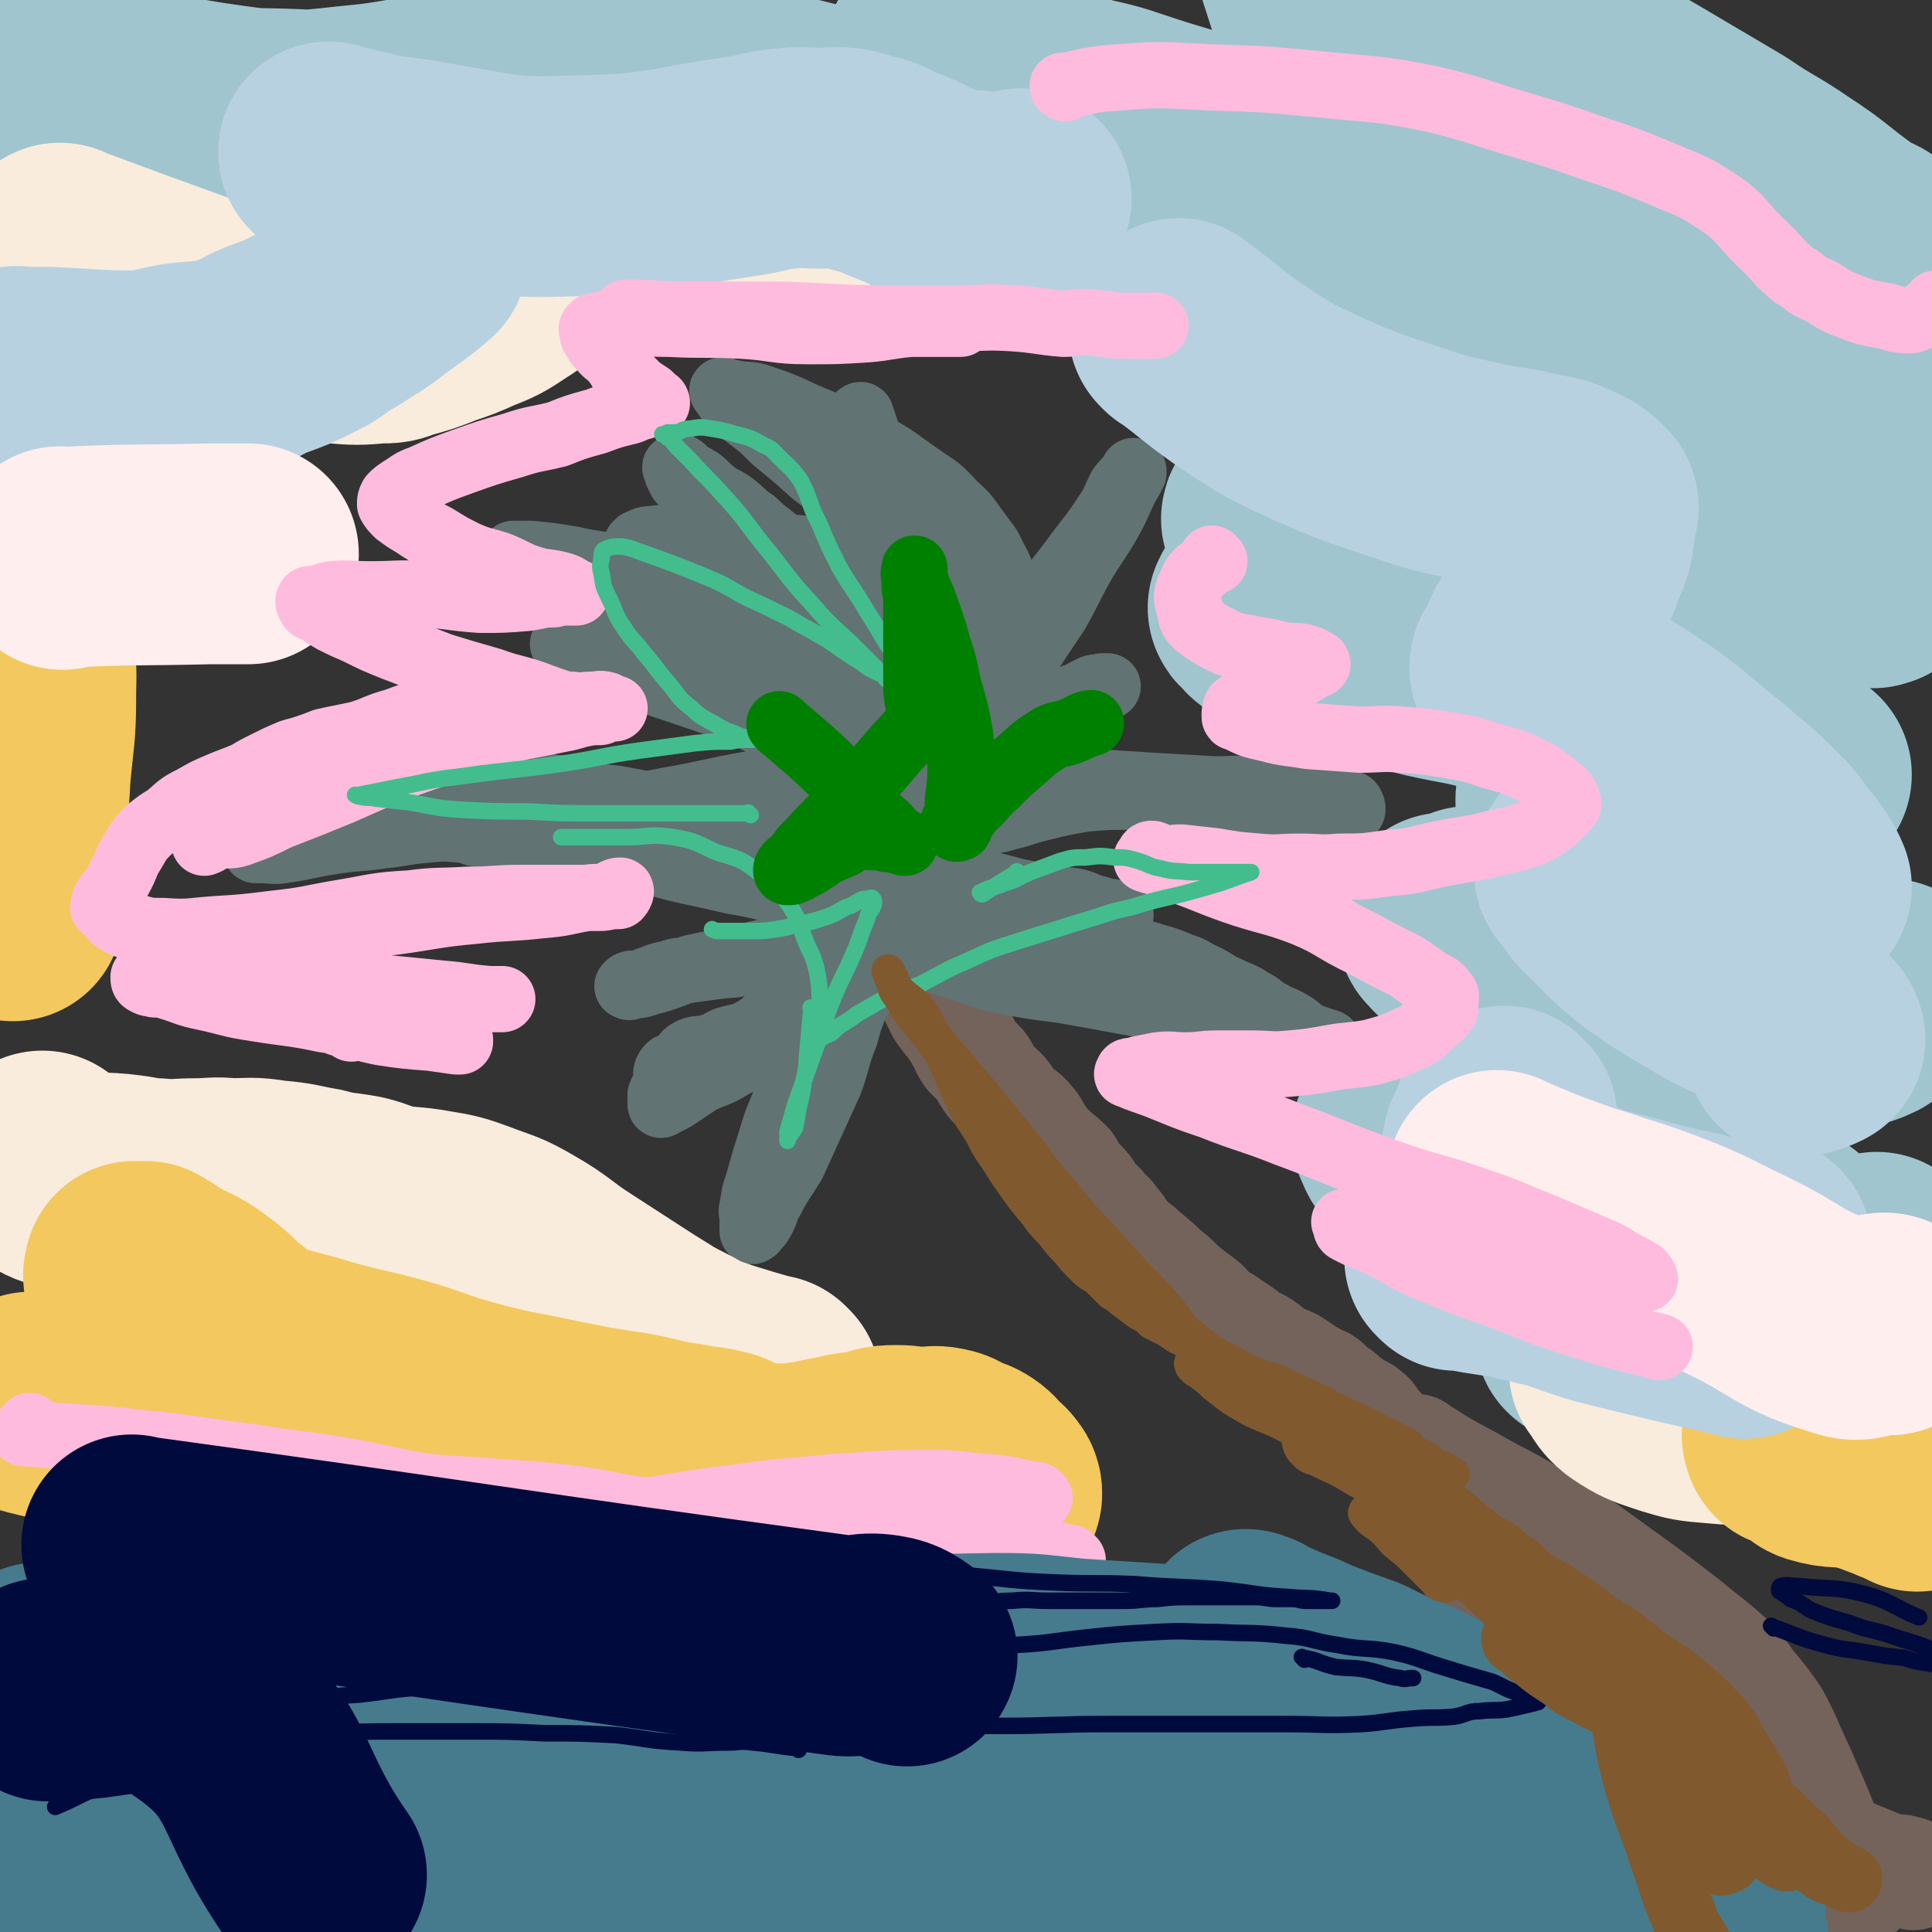 <svg viewBox='0 0 1050 1050' version='1.1' xmlns='http://www.w3.org/2000/svg' xmlns:xlink='http://www.w3.org/1999/xlink'><rect x="0" y="0" width="1050" height="1050" fill="#333333" stroke="none"/><g fill='none' stroke='#74635B' stroke-width='60' stroke-linecap='round' stroke-linejoin='round'><path d='M1040,1019c-1,-1 -1,-1 -1,-1 -2,-1 -2,-1 -3,-1 -3,-1 -3,-1 -5,-1 -2,0 -2,0 -4,0 0,0 0,0 0,0 0,0 0,0 0,0 0,0 0,0 0,0 -1,-1 0,0 0,0 0,0 0,0 0,0 -22,-9 -22,-9 -44,-18 -5,-2 -4,-2 -9,-4 -4,-3 -4,-3 -8,-5 -4,-2 -4,-2 -8,-4 -3,-2 -3,-2 -6,-4 -5,-2 -5,-2 -9,-5 -4,-3 -4,-3 -9,-6 -4,-3 -4,-3 -8,-6 -5,-3 -6,-2 -11,-5 -5,-3 -4,-4 -9,-8 -6,-4 -6,-3 -12,-8 -6,-4 -6,-5 -12,-10 -7,-5 -7,-5 -14,-10 -6,-5 -6,-5 -12,-10 -6,-5 -5,-6 -10,-12 -6,-5 -6,-5 -12,-11 -5,-5 -4,-6 -8,-11 -5,-6 -5,-6 -10,-12 -5,-6 -5,-6 -9,-12 -4,-5 -4,-5 -8,-10 -4,-6 -5,-6 -8,-12 -3,-4 -3,-5 -6,-9 -3,-6 -3,-5 -7,-10 -2,-4 -3,-3 -5,-6 -3,-6 -3,-6 -6,-11 -4,-4 -4,-4 -7,-8 -4,-4 -4,-4 -7,-8 -3,-4 -3,-4 -6,-7 -2,-3 -2,-4 -5,-6 -2,-2 -3,-1 -6,-3 -2,-2 -2,-2 -5,-4 -3,-3 -3,-3 -7,-5 -2,-2 -2,-3 -5,-5 -3,-1 -3,-1 -6,-3 -3,-1 -3,-1 -5,-3 -3,-2 -3,-2 -6,-4 -2,-1 -2,-1 -5,-2 -2,-1 -2,-1 -4,-2 -3,-2 -3,-2 -5,-4 -2,-1 -1,-1 -3,-2 -3,-2 -3,-1 -6,-3 -3,-2 -2,-2 -5,-4 -3,-2 -3,-2 -6,-4 -4,-3 -4,-2 -8,-5 -4,-3 -3,-4 -7,-7 -4,-3 -4,-3 -8,-6 -5,-4 -5,-5 -10,-9 -4,-3 -4,-4 -8,-7 -4,-4 -4,-3 -8,-7 -4,-3 -4,-3 -8,-7 -3,-4 -2,-4 -6,-8 -2,-4 -3,-3 -6,-7 -2,-3 -3,-2 -5,-5 -3,-3 -2,-4 -4,-6 -3,-4 -4,-3 -7,-7 -2,-3 -1,-4 -3,-6 -4,-4 -5,-4 -9,-8 -3,-3 -3,-3 -6,-7 -3,-4 -2,-5 -6,-9 -3,-4 -4,-3 -8,-7 -4,-4 -3,-5 -7,-9 -3,-3 -4,-3 -6,-6 -3,-4 -2,-4 -5,-8 -3,-3 -3,-3 -6,-6 -2,-3 -2,-3 -3,-6 -2,-3 -2,-3 -3,-5 -2,-3 -2,-3 -4,-6 -2,-2 -2,-2 -3,-4 -2,-2 -2,-2 -3,-4 -1,-2 0,-2 -1,-3 -1,-1 -1,-1 -1,-1 0,0 0,0 0,0 '/><path d='M771,789c-1,-1 -1,-1 -1,-1 -1,-1 0,0 0,0 0,0 0,0 0,0 0,0 0,0 0,0 -1,-1 0,0 0,0 14,9 14,9 29,17 19,11 20,10 39,22 22,13 22,14 43,29 18,13 18,13 36,27 12,10 12,9 24,20 7,7 6,8 12,15 5,6 5,6 10,13 2,3 2,3 4,7 3,6 3,6 6,13 6,13 6,13 12,27 4,9 4,10 8,19 3,8 2,8 6,15 2,4 2,4 5,7 1,3 1,3 3,5 1,2 2,1 4,3 0,0 0,0 0,0 0,0 0,0 0,0 0,0 0,0 0,0 -1,-1 0,-1 0,-2 -1,-1 -1,0 -2,-1 -10,-7 -11,-7 -20,-14 -11,-9 -11,-10 -22,-20 -14,-12 -14,-11 -27,-23 -14,-12 -14,-13 -28,-25 -11,-10 -11,-10 -22,-19 -5,-4 -6,-4 -11,-8 -4,-2 -4,-2 -8,-4 -1,-1 -1,0 -2,0 0,0 0,0 0,0 0,0 0,0 0,0 8,6 9,5 15,12 17,16 16,17 32,35 19,21 21,20 39,42 12,15 10,17 21,33 '/></g>
<g fill='none' stroke='#617373' stroke-width='36' stroke-linecap='round' stroke-linejoin='round'><path d='M504,508c-1,-1 -1,-1 -1,-1 -1,-1 0,0 0,0 0,0 0,0 0,0 0,0 0,0 0,0 -1,-1 0,0 0,0 -2,-17 -3,-18 -5,-36 -1,-10 -1,-10 -1,-21 -1,-10 0,-10 -1,-21 -1,-9 -2,-9 -2,-18 -1,-9 0,-9 0,-18 0,-8 0,-8 0,-16 0,-6 0,-6 0,-11 0,-5 0,-5 0,-9 0,-3 0,-3 0,-6 0,0 0,0 0,-1 0,0 0,0 0,0 0,1 0,1 0,2 1,3 2,2 3,6 1,7 0,7 0,14 0,10 0,10 1,19 2,12 2,12 3,25 2,13 1,13 2,26 1,11 1,11 2,22 0,9 0,9 0,19 0,4 0,4 -1,9 0,5 -1,5 -2,10 -1,3 -2,3 -3,7 -1,2 0,2 -1,4 -1,2 0,2 -1,3 -1,1 -2,0 -3,1 0,0 0,0 0,0 -1,-3 -1,-3 -2,-5 -1,-5 -1,-5 -1,-9 -2,-9 -2,-9 -3,-18 0,-8 0,-8 0,-17 0,-7 0,-7 0,-15 0,-9 0,-9 0,-17 0,-9 0,-9 1,-18 0,-9 0,-9 0,-17 0,-6 -1,-6 0,-12 0,-6 2,-7 2,-12 0,-4 -2,-4 -3,-7 -1,-4 1,-5 0,-9 0,-1 -1,0 -1,-1 -2,-3 0,-4 -2,-7 -2,-2 -3,-2 -5,-4 -4,-3 -4,-3 -8,-6 -3,-3 -3,-3 -6,-6 -4,-4 -4,-5 -9,-9 -5,-4 -6,-3 -11,-8 -5,-6 -4,-7 -10,-13 -6,-6 -6,-6 -13,-12 -7,-6 -7,-5 -13,-11 -6,-4 -6,-5 -11,-9 -5,-4 -6,-3 -11,-7 -4,-3 -4,-4 -8,-7 -3,-2 -4,-2 -7,-4 -2,-1 -1,-2 -3,-3 -1,0 -1,0 -3,0 0,0 0,0 0,0 1,1 1,1 1,3 0,0 0,0 0,0 1,2 1,2 2,4 7,6 8,6 15,11 8,7 8,7 17,14 10,7 10,7 21,15 8,7 8,7 17,14 8,6 9,5 17,13 6,5 5,5 10,11 5,7 6,7 10,13 4,6 5,6 8,12 3,5 1,6 4,11 1,3 3,2 4,5 1,3 0,3 1,7 2,3 2,3 4,6 1,3 0,3 1,6 2,3 2,3 4,6 1,3 1,3 1,6 1,2 0,2 1,4 0,3 0,4 1,6 1,3 3,2 3,5 0,2 -1,2 -1,4 0,2 0,2 0,5 0,0 1,0 1,1 0,1 0,1 0,1 -1,1 -1,0 -3,0 -1,0 -1,0 -3,-1 -6,-5 -6,-5 -12,-10 -9,-6 -10,-6 -19,-13 -9,-6 -9,-6 -19,-13 -10,-7 -10,-6 -20,-13 -11,-7 -11,-8 -22,-15 -11,-7 -11,-7 -22,-14 -10,-7 -11,-7 -21,-13 -9,-5 -9,-6 -18,-11 -8,-4 -8,-3 -17,-6 -7,-3 -7,-3 -14,-6 -5,-2 -4,-3 -9,-6 -3,-2 -3,-1 -6,-3 -2,-1 -2,-1 -4,-1 0,0 0,0 0,0 0,0 0,-1 -1,-1 0,0 1,0 1,1 0,0 0,0 0,0 4,1 4,0 9,1 9,2 9,2 17,5 14,3 14,3 28,6 14,3 14,3 28,6 10,3 10,4 21,8 9,3 10,1 19,5 9,3 9,4 18,8 5,2 5,2 11,5 5,2 5,2 10,4 1,1 1,1 3,1 1,0 1,0 1,0 0,0 0,0 0,0 1,0 0,0 0,0 0,-1 0,0 0,0 0,0 0,0 0,0 1,0 0,0 0,0 -1,-1 -1,0 -1,0 -4,-2 -3,-4 -7,-6 -12,-7 -12,-7 -24,-13 -15,-7 -15,-6 -30,-12 -15,-7 -14,-8 -28,-13 -15,-4 -16,-3 -31,-6 -13,-2 -13,-1 -25,-3 -9,-1 -10,0 -19,-1 -5,-1 -5,-3 -11,-4 -4,-1 -4,1 -8,0 -1,0 -1,-1 -2,-2 0,0 0,0 0,0 0,0 0,0 0,0 4,0 5,0 9,0 11,1 11,1 23,3 13,3 14,2 27,5 13,4 13,4 25,8 11,4 11,4 21,9 7,5 7,6 14,12 9,8 9,8 17,17 6,7 5,7 11,14 7,8 7,8 13,15 6,7 6,7 12,13 4,4 3,5 7,9 4,3 4,3 7,6 3,3 3,3 6,6 1,1 1,1 2,2 2,2 2,2 3,4 0,0 0,1 0,1 0,0 1,0 1,0 0,1 0,1 0,2 0,0 0,0 0,0 0,0 -1,0 -1,0 -1,1 -1,1 -3,1 -3,1 -3,1 -6,2 -4,2 -4,3 -8,4 -5,2 -6,1 -11,3 -6,2 -5,3 -11,4 -7,1 -7,-1 -14,0 -10,0 -10,1 -19,1 -10,0 -10,0 -20,-1 -11,0 -11,0 -21,-1 -12,-2 -11,-3 -23,-5 -10,-2 -10,-1 -20,-3 -10,-2 -10,-3 -20,-4 -9,-2 -9,-2 -18,-3 -9,-1 -9,0 -18,0 -8,0 -8,0 -16,0 -7,0 -7,0 -14,0 -8,0 -8,1 -15,2 -10,1 -11,0 -20,3 -9,2 -9,3 -18,7 -8,4 -8,4 -16,9 -6,3 -6,3 -11,6 -5,3 -5,3 -10,6 -2,1 -3,0 -4,2 -1,1 0,1 -1,2 0,0 0,0 0,0 2,0 2,0 3,0 6,0 6,1 12,0 14,-2 14,-3 28,-5 13,-2 13,-1 26,-3 11,-1 11,-2 23,-3 10,-1 10,-1 21,0 9,1 9,1 17,3 9,2 9,3 17,4 8,1 8,0 16,1 8,0 8,1 16,1 7,0 7,0 14,0 5,0 5,0 11,0 6,0 6,0 12,-1 7,0 7,0 14,0 8,-1 8,0 17,-2 6,0 6,-1 13,-2 7,-1 7,-1 14,-1 5,-1 5,0 9,-1 5,-1 5,-2 9,-3 4,0 4,1 7,1 4,0 4,-1 8,-1 1,0 1,0 3,0 1,0 1,0 2,0 1,0 1,0 2,0 0,0 0,0 0,0 -1,0 -1,0 -1,0 -7,0 -7,0 -14,0 -14,0 -14,1 -28,0 -19,-1 -19,-2 -37,-4 -17,-1 -17,-1 -34,-3 -14,-1 -14,-1 -29,-2 -10,-1 -10,-1 -20,-1 -4,0 -4,0 -8,0 -4,0 -4,0 -7,0 -1,0 0,1 0,1 1,0 2,0 3,0 9,0 9,0 18,0 15,0 15,0 30,0 16,0 16,1 33,2 18,0 18,-2 36,-1 17,1 17,2 34,3 12,1 12,0 24,0 11,0 11,0 22,0 7,0 7,0 13,0 1,0 1,0 1,0 '/><path d='M498,497c-1,-1 -1,-1 -1,-1 -1,-1 0,0 0,0 0,0 0,0 0,0 0,0 0,0 0,0 -1,-1 0,0 0,0 -15,9 -16,8 -31,19 -10,6 -9,7 -17,15 -8,6 -8,5 -16,11 -6,6 -6,6 -13,11 -6,5 -5,5 -12,9 -6,3 -6,2 -13,4 -5,2 -4,3 -9,4 -6,2 -7,0 -12,3 -3,2 -2,4 -5,6 -2,2 -4,0 -6,3 -2,3 0,4 -1,9 -1,3 -2,2 -3,5 0,2 0,2 0,4 0,0 0,1 0,1 0,1 1,0 1,0 1,-1 1,-1 2,-1 4,-2 4,-2 7,-4 6,-4 6,-4 12,-8 9,-4 9,-3 17,-8 10,-5 9,-6 19,-13 8,-5 9,-4 17,-9 7,-6 6,-7 13,-13 4,-3 3,-3 7,-6 2,-1 3,-2 5,-2 1,0 1,1 3,1 0,0 0,0 0,0 -2,4 -2,4 -4,7 -4,6 -5,6 -9,11 -4,7 -5,7 -8,14 -6,11 -6,11 -10,21 -5,10 -5,10 -9,20 -3,9 -3,10 -6,19 -2,7 -2,7 -4,14 -2,6 -2,6 -3,13 -1,3 0,3 0,7 0,3 0,4 0,6 0,0 0,-1 0,-1 0,0 1,1 1,0 3,-3 3,-3 5,-7 2,-4 1,-5 4,-9 5,-10 6,-10 12,-20 5,-11 5,-11 10,-22 5,-11 5,-11 10,-22 4,-11 3,-11 7,-22 3,-7 2,-8 5,-15 2,-6 2,-6 6,-12 1,-2 1,-2 3,-4 3,-2 3,-2 5,-3 '/><path d='M478,514c-1,-1 -1,-1 -1,-1 -1,-1 0,0 0,0 0,0 0,0 0,0 11,-5 11,-6 23,-9 7,-2 7,-1 15,-2 8,0 8,0 16,0 9,0 9,-1 19,0 9,1 8,2 17,4 8,1 8,1 16,2 8,1 8,0 16,2 6,2 6,3 11,5 9,3 9,2 18,5 7,2 7,2 14,5 7,2 6,3 13,6 6,3 6,4 13,7 6,3 6,2 12,6 6,3 5,4 11,7 5,3 5,2 10,5 4,2 4,3 7,5 3,2 3,2 6,3 3,1 3,1 6,2 1,1 2,0 2,1 1,1 1,1 1,2 0,0 0,0 0,0 -2,-1 -2,-2 -4,-2 -7,-2 -8,0 -15,-1 -13,-3 -12,-5 -25,-8 -17,-4 -18,-4 -35,-7 -17,-4 -17,-4 -34,-7 -16,-3 -16,-3 -33,-6 -16,-2 -16,-2 -32,-5 -13,-3 -13,-4 -26,-8 -7,-2 -7,-2 -15,-5 -6,-3 -7,-2 -12,-6 -2,-2 -2,-3 -3,-6 -1,-1 -1,-1 -1,-2 0,-2 0,-2 0,-5 0,-4 0,-4 1,-8 2,-5 3,-5 5,-10 3,-4 2,-5 5,-9 4,-5 4,-5 9,-9 5,-4 6,-4 12,-8 5,-4 5,-5 11,-8 8,-4 8,-2 17,-5 9,-2 9,-3 18,-5 12,-3 12,-3 24,-5 12,-1 12,-1 24,-1 11,0 11,0 22,1 10,1 10,1 21,2 10,1 11,1 21,2 9,1 9,2 18,2 8,1 8,0 16,0 6,0 6,0 12,0 2,0 2,0 5,0 2,0 2,0 5,0 1,0 1,0 1,0 0,0 0,0 0,0 0,-1 0,-2 -1,-3 -4,-1 -4,0 -8,-1 -8,-2 -8,-3 -15,-4 -13,-2 -13,-2 -25,-3 -13,-1 -13,0 -26,0 -17,-1 -17,-1 -35,-2 -15,-1 -15,-1 -30,-2 -13,-1 -13,-1 -26,-2 -11,-1 -11,-1 -21,-2 -8,0 -8,0 -16,0 -5,0 -5,-1 -10,-1 -2,0 -2,0 -3,0 0,0 0,0 0,0 3,-3 2,-4 5,-7 6,-5 7,-4 13,-9 8,-6 7,-7 16,-12 7,-4 7,-4 16,-8 7,-3 7,-2 14,-5 5,-1 4,-2 9,-4 3,-2 3,-1 7,-2 1,0 1,0 2,0 1,0 1,0 1,0 -3,2 -3,1 -7,3 -6,4 -5,6 -11,9 -8,5 -8,4 -16,8 -6,2 -6,3 -13,5 -5,1 -5,1 -10,1 -2,0 -4,1 -5,-1 -1,-2 -1,-3 0,-5 5,-15 6,-14 12,-28 6,-16 4,-17 12,-32 9,-17 10,-16 21,-31 8,-11 9,-11 16,-22 5,-7 4,-7 8,-15 3,-4 4,-4 7,-8 0,0 0,-1 0,-1 0,0 0,1 0,1 -1,1 -1,1 -1,2 -6,10 -5,10 -10,20 -7,13 -8,13 -16,26 -8,14 -7,14 -15,28 -8,12 -8,12 -16,24 -7,10 -7,10 -14,19 -6,7 -6,7 -13,14 -3,3 -3,4 -7,6 -4,2 -6,3 -8,1 -3,-2 -1,-4 -3,-8 -4,-11 -6,-10 -9,-22 -6,-19 -4,-19 -9,-39 -5,-19 -5,-19 -10,-39 -4,-14 -4,-14 -8,-29 -2,-9 -1,-10 -4,-19 -2,-6 -2,-6 -4,-12 -1,-1 -1,-1 -1,-2 0,-1 0,-1 0,-1 0,-1 -1,0 -1,0 0,0 0,1 0,1 1,7 1,7 3,14 3,11 4,11 8,21 5,13 4,14 9,26 7,16 7,15 14,30 6,14 6,14 12,29 5,12 5,12 9,25 3,9 2,9 4,18 2,5 1,6 3,10 1,3 2,3 3,6 0,1 -1,1 -1,1 -2,-1 -2,-2 -3,-4 -8,-15 -8,-15 -15,-29 -7,-15 -6,-15 -13,-29 -6,-11 -6,-11 -12,-22 -3,-6 -2,-7 -6,-12 -2,-3 -3,-3 -5,-4 -1,0 -1,1 -1,1 0,0 0,0 0,0 0,3 -1,4 0,7 2,9 2,9 4,19 3,11 4,11 6,22 2,11 1,11 3,21 2,9 2,9 4,18 2,10 3,10 4,19 2,7 2,7 2,14 0,7 0,7 0,13 0,5 0,5 0,10 0,4 -1,4 -1,9 -1,1 -1,1 -1,3 0,1 0,1 0,1 -1,2 -1,2 -2,3 -1,2 -1,2 -2,3 -1,2 -1,2 -2,3 -1,2 -1,2 -3,3 -2,1 -2,1 -4,2 -4,1 -4,1 -8,3 -5,2 -4,3 -9,4 -5,2 -5,2 -10,2 -6,0 -6,1 -13,0 -10,-1 -10,-1 -19,-3 -13,-2 -13,-3 -26,-5 -13,-3 -13,-3 -27,-6 -13,-3 -13,-4 -26,-6 -12,-2 -13,-1 -25,-3 -12,-2 -12,-2 -24,-5 -10,-2 -10,-2 -20,-4 -9,-2 -10,0 -18,-2 -5,-1 -4,-3 -8,-4 -2,-1 -3,0 -5,0 0,0 0,0 0,0 0,0 -1,0 -1,-1 1,0 1,1 2,1 13,-2 13,-3 26,-4 19,-1 19,1 37,-1 27,-3 27,-4 53,-9 23,-4 23,-5 46,-9 17,-3 17,-2 34,-5 11,-2 11,-4 22,-6 4,-1 4,1 8,0 2,0 2,-1 3,-2 0,0 0,0 0,0 0,0 0,0 0,0 0,0 0,0 0,0 -2,-1 -1,-1 -3,-1 -7,-2 -7,-1 -13,-3 -9,-3 -9,-3 -18,-7 -11,-3 -11,-3 -22,-7 -13,-5 -12,-6 -26,-11 -11,-4 -11,-4 -23,-8 -12,-4 -12,-4 -23,-8 -10,-4 -10,-5 -20,-8 -6,-3 -7,-2 -13,-4 -4,-2 -4,-2 -8,-5 0,0 0,0 -1,-1 0,0 0,0 0,0 0,0 0,0 0,0 4,1 4,1 8,1 14,2 15,0 28,3 18,3 18,5 35,9 18,4 18,3 36,7 12,3 12,3 24,7 10,3 10,3 19,7 7,2 7,3 13,4 7,2 7,2 13,2 2,0 2,0 3,0 1,0 1,0 2,0 0,0 0,0 0,0 0,-2 0,-3 -1,-4 -6,-7 -6,-7 -13,-13 -8,-8 -8,-7 -17,-15 -9,-8 -8,-9 -18,-15 -13,-8 -14,-6 -27,-12 -12,-5 -11,-6 -23,-12 -8,-3 -9,-3 -17,-6 -8,-4 -8,-4 -16,-8 -3,-2 -3,-2 -5,-5 -2,-2 -2,-2 -4,-4 0,0 1,0 1,-1 0,0 0,0 0,0 3,-1 3,-2 7,-2 8,-1 8,-1 17,-1 18,0 18,1 36,3 18,2 18,2 37,4 15,2 15,2 31,3 11,1 11,0 22,2 7,1 7,3 13,4 3,1 3,0 6,0 1,0 2,1 3,1 0,0 -1,0 -2,-1 -2,-2 -2,-3 -4,-4 -11,-7 -12,-5 -23,-12 -12,-8 -12,-8 -24,-17 -12,-9 -12,-9 -24,-18 -10,-9 -10,-9 -21,-18 -7,-7 -7,-7 -15,-13 -5,-4 -5,-4 -10,-9 -2,-2 -2,-3 -3,-5 -1,0 0,1 0,1 0,0 0,0 0,0 3,0 3,0 7,1 8,1 8,0 16,3 15,5 14,6 29,12 14,6 15,6 29,13 13,7 13,8 26,17 10,7 10,6 18,15 8,7 7,7 13,15 5,7 6,7 9,14 4,7 4,8 6,16 1,6 1,6 2,13 1,5 0,5 0,10 0,3 0,3 -1,5 -1,6 -1,6 -3,12 -2,7 -2,7 -4,13 -3,7 -2,7 -6,13 -4,6 -5,6 -10,11 -5,7 -5,7 -11,13 -8,8 -9,7 -17,14 -10,8 -9,9 -19,17 -7,7 -7,7 -14,13 -6,5 -6,5 -12,11 -2,1 -2,1 -4,3 -1,0 -1,0 -1,0 0,0 0,0 0,0 3,-12 2,-12 5,-25 6,-21 6,-21 12,-41 5,-17 5,-17 11,-32 4,-10 4,-10 9,-19 1,-3 2,-3 3,-6 0,-1 0,-1 0,-1 0,0 0,0 0,0 -4,8 -4,8 -8,16 -7,16 -7,16 -13,32 -7,16 -8,15 -13,31 -5,14 -5,14 -9,28 -3,11 -2,11 -5,23 -1,5 -2,5 -2,10 0,3 1,3 2,6 1,2 0,2 1,3 0,0 1,0 1,0 4,0 4,1 8,0 8,-1 8,-2 16,-4 9,-2 9,-2 18,-4 11,-2 11,-3 22,-4 10,-1 10,-1 21,0 8,0 8,1 16,3 9,1 9,1 19,3 9,1 9,1 18,3 8,1 8,1 15,4 4,1 4,1 7,2 3,1 3,0 5,1 1,0 1,1 2,2 1,0 1,-1 2,-1 0,0 0,0 0,0 -4,0 -5,1 -9,0 -10,-2 -9,-3 -19,-6 -17,-4 -17,-3 -34,-8 -16,-4 -16,-4 -32,-8 -13,-3 -13,-3 -26,-6 -12,-3 -12,-2 -24,-7 -7,-4 -7,-4 -13,-10 -5,-4 -6,-4 -8,-10 -2,-5 0,-6 1,-12 1,-10 0,-10 3,-19 6,-15 7,-15 15,-28 8,-13 8,-13 17,-25 9,-12 8,-13 19,-23 8,-9 10,-7 18,-15 7,-7 5,-8 12,-15 3,-3 3,-2 7,-4 1,0 1,-1 1,-1 1,-1 1,0 1,0 0,0 0,0 0,0 -2,2 -2,2 -3,5 -2,3 -2,3 -3,6 -2,4 -2,5 -3,9 -2,6 -2,6 -3,11 -2,8 -1,9 -2,17 0,8 0,8 -1,16 -1,7 -1,7 -1,14 -1,8 -1,8 -1,15 0,5 1,6 0,10 -1,5 -2,5 -3,9 -1,3 -1,3 -1,7 -2,5 -1,5 -3,9 -1,4 -2,4 -4,8 -2,3 -2,3 -4,7 -3,4 -2,5 -5,9 -4,5 -5,4 -10,9 -5,5 -4,6 -9,10 -4,5 -5,4 -9,8 -4,5 -3,5 -6,10 -4,4 -5,3 -7,7 -4,4 -4,5 -6,10 -2,4 -2,4 -3,8 -2,5 -2,5 -3,10 -1,4 1,4 0,9 0,3 -1,3 -2,6 -1,3 -1,3 -1,5 -1,3 0,3 0,5 0,0 0,0 0,1 0,1 0,2 0,2 0,0 1,0 1,0 0,0 0,0 0,0 0,-4 0,-4 0,-8 0,-5 0,-5 0,-11 0,-5 0,-5 0,-11 0,-3 0,-3 0,-6 0,-3 0,-3 0,-6 0,-3 0,-3 0,-5 0,-1 0,-1 -1,-1 0,0 0,0 0,0 0,0 0,0 0,0 -3,1 -3,1 -6,2 -3,2 -3,2 -6,5 -4,2 -4,2 -7,4 -5,2 -5,2 -11,4 -5,3 -5,3 -11,4 -7,2 -7,1 -14,2 -7,1 -8,1 -15,2 -6,1 -6,0 -11,2 -5,1 -5,1 -10,3 -4,1 -4,2 -7,3 -3,0 -3,-1 -5,0 0,0 0,1 0,1 0,1 0,0 -1,0 0,0 0,0 0,0 6,-1 6,0 11,-2 12,-3 12,-4 24,-8 14,-3 14,-3 28,-6 14,-3 14,-3 27,-6 10,-2 10,-1 19,-3 8,-2 7,-3 15,-4 5,-1 5,-1 10,-1 3,-1 3,-1 6,-2 2,-1 1,-2 3,-3 1,0 1,1 2,1 1,0 1,-1 1,-1 3,-4 3,-4 5,-8 3,-7 4,-7 7,-13 3,-6 2,-6 4,-12 1,-1 1,-1 1,-2 '/></g>
<g fill='none' stroke='#A0C5CF' stroke-width='120' stroke-linecap='round' stroke-linejoin='round'><path d='M548,54c-1,-1 -1,-1 -1,-1 -1,-1 0,0 0,0 0,0 0,0 0,0 0,0 -1,-1 0,0 8,0 9,1 19,2 11,2 11,1 22,3 19,4 19,5 38,11 19,6 19,5 38,13 19,7 19,8 38,17 19,9 19,8 37,19 17,10 17,11 33,22 16,12 16,11 33,22 14,10 15,10 29,21 13,9 12,10 24,20 9,7 9,7 17,14 6,5 6,6 12,11 5,4 6,3 11,8 2,2 2,3 3,5 0,0 0,0 0,0 0,0 0,0 0,0 -1,-1 -1,0 -1,0 -3,-2 -3,-2 -6,-5 -18,-14 -18,-14 -36,-29 -26,-21 -26,-22 -52,-42 -26,-21 -25,-22 -53,-40 -23,-15 -24,-14 -50,-25 -22,-10 -22,-9 -45,-18 -19,-7 -19,-7 -39,-14 -16,-5 -16,-4 -31,-10 -14,-5 -14,-6 -27,-12 -12,-5 -11,-6 -22,-11 -8,-3 -9,-1 -17,-3 -4,-2 -4,-2 -8,-3 -3,-1 -4,0 -6,0 0,0 1,0 1,0 0,0 0,1 0,1 0,0 0,0 0,0 1,3 1,4 3,6 6,7 6,7 14,13 13,11 14,10 27,20 24,16 23,17 47,33 25,17 25,16 50,32 25,17 26,17 51,35 24,16 24,17 48,34 20,13 20,12 40,26 31,21 30,22 61,44 10,7 10,7 20,14 13,8 13,9 26,18 9,6 9,6 19,11 9,4 9,4 17,8 5,2 5,3 10,5 4,1 4,1 7,1 1,0 1,0 2,-1 0,0 0,0 0,0 0,-1 0,-1 -1,-2 -4,-10 -3,-10 -8,-20 -13,-22 -12,-23 -28,-44 -20,-25 -21,-24 -43,-47 -22,-24 -24,-22 -46,-46 -20,-22 -20,-23 -39,-47 -18,-23 -20,-22 -35,-47 -14,-22 -12,-23 -23,-47 -9,-21 -9,-21 -16,-43 -4,-12 -4,-13 -6,-26 -1,-6 -2,-8 -1,-13 0,-1 2,0 5,1 1,0 1,1 2,1 8,3 8,3 15,7 15,9 14,10 30,20 22,13 23,12 46,25 24,14 23,16 47,30 22,13 23,12 45,25 22,13 22,13 44,26 16,11 17,10 33,21 17,11 17,13 34,25 7,5 9,3 14,9 3,2 0,4 2,7 1,3 3,2 4,4 0,0 -1,0 -1,1 0,0 0,0 0,0 -1,-1 -2,-1 -3,-2 0,0 0,-1 0,-1 -4,-4 -4,-4 -8,-7 -13,-8 -13,-7 -26,-14 -25,-13 -24,-14 -49,-26 -31,-14 -31,-13 -62,-27 -28,-11 -28,-12 -56,-23 -19,-8 -20,-8 -39,-16 -14,-5 -15,-5 -28,-11 -4,-2 -5,-3 -8,-6 0,0 1,0 1,0 0,0 0,0 0,0 6,1 6,1 11,3 23,9 23,10 46,19 30,13 30,12 61,25 28,11 29,10 56,22 23,10 23,11 44,23 23,14 23,14 45,30 2,1 2,1 3,3 2,3 3,3 5,6 1,4 0,5 2,9 3,6 5,5 7,12 3,6 0,7 2,14 2,7 5,7 7,13 1,5 -1,5 0,10 1,4 3,4 4,8 1,3 1,4 1,8 0,2 -1,2 0,3 1,4 2,4 3,8 3,5 3,5 5,10 1,7 0,7 0,13 1,5 0,6 1,11 1,4 2,4 3,8 0,2 0,3 -1,4 -1,1 -1,1 -3,1 0,0 0,0 0,0 0,-3 1,-4 -1,-7 -5,-6 -6,-5 -13,-10 -34,-30 -39,-26 -69,-61 -23,-27 -18,-32 -37,-63 -21,-32 -21,-32 -43,-63 -17,-26 -17,-27 -36,-52 -14,-18 -14,-18 -30,-34 -7,-8 -8,-8 -16,-15 -4,-3 -4,-3 -9,-5 0,0 0,0 0,0 0,0 0,0 0,0 0,1 1,1 1,1 7,6 6,6 13,12 15,13 16,13 31,27 22,21 22,21 43,44 20,22 21,22 40,45 20,25 19,25 38,51 26,38 29,37 51,78 6,10 3,12 4,24 2,13 1,13 2,27 1,10 1,10 2,20 0,2 0,2 0,5 0,2 0,2 0,4 0,1 0,1 0,3 0,2 1,2 0,3 0,1 -1,0 -2,1 0,0 0,0 0,0 0,0 0,0 0,0 -8,-3 -8,-2 -16,-6 -27,-16 -27,-16 -53,-33 -29,-19 -28,-20 -56,-40 -28,-20 -27,-22 -56,-41 -23,-15 -23,-15 -47,-27 -16,-8 -17,-7 -35,-13 -13,-5 -14,-4 -27,-8 -10,-3 -10,-3 -19,-6 -4,-2 -5,-2 -8,-4 -2,-1 -2,-2 -3,-3 0,0 0,0 0,0 1,2 0,2 1,4 1,2 1,1 3,3 4,5 4,5 8,10 17,18 17,18 34,37 17,20 16,21 35,40 18,19 20,18 38,37 14,16 13,17 28,34 10,12 11,11 22,23 8,9 7,10 15,19 4,5 4,5 8,10 2,3 3,3 4,6 1,1 -1,1 -1,2 0,0 0,0 0,0 -2,-1 -2,0 -3,-1 -4,-2 -3,-4 -8,-6 -14,-7 -15,-6 -30,-13 -16,-7 -16,-8 -32,-16 -16,-8 -16,-9 -33,-16 -13,-6 -13,-5 -27,-10 -14,-4 -14,-3 -28,-7 -8,-3 -8,-3 -17,-5 -7,-2 -7,-2 -14,-2 -3,0 -3,0 -6,0 -1,0 -1,0 -2,0 -1,0 -1,0 -1,0 0,0 0,0 0,0 0,0 -1,0 -1,0 0,-1 0,0 1,0 0,0 0,0 0,0 2,1 2,0 4,2 2,2 1,2 3,4 2,2 2,2 5,4 2,2 2,2 4,4 1,1 2,1 3,3 2,1 2,1 3,2 2,2 2,2 3,3 1,2 1,2 2,3 0,1 1,1 1,1 0,0 0,1 0,1 0,1 -1,1 -1,2 -2,1 -2,1 -3,2 -2,2 -1,3 -3,4 -2,2 -2,0 -5,1 -3,1 -2,2 -6,3 -2,1 -2,0 -5,1 -3,0 -3,0 -5,1 -2,1 -2,1 -4,3 -1,0 -1,0 -2,1 -1,1 -2,2 -2,3 -1,1 1,0 1,1 3,3 2,4 5,5 9,6 9,5 19,9 15,4 15,4 31,8 18,5 18,5 38,10 18,4 18,3 36,8 19,4 19,4 38,10 17,5 17,5 35,11 12,4 12,5 24,9 11,4 11,4 22,8 7,2 6,3 13,5 5,2 5,2 11,4 4,1 4,1 8,2 3,1 3,0 7,1 2,1 2,1 5,1 1,0 2,-1 2,-1 0,0 0,0 -1,0 0,0 0,0 0,0 0,0 0,0 0,0 -4,-1 -4,0 -7,0 -7,0 -7,0 -14,0 -9,0 -9,0 -18,0 -10,0 -10,-1 -20,0 -9,0 -9,1 -17,2 -8,1 -8,0 -15,1 -6,1 -6,1 -11,3 -5,1 -5,1 -10,2 -4,1 -4,1 -7,2 -2,1 -2,1 -4,2 -2,1 -2,0 -4,1 0,1 0,1 0,2 0,0 0,0 0,0 0,2 0,2 1,4 1,2 0,2 1,3 4,5 4,5 9,9 3,4 3,4 7,8 4,4 4,5 8,9 4,4 5,3 8,8 1,2 0,3 1,5 1,2 2,2 2,3 1,2 0,2 0,4 0,0 1,1 0,1 -1,1 -2,0 -3,0 -5,1 -5,1 -11,2 -8,1 -8,1 -17,1 -8,1 -8,1 -17,1 -9,0 -9,-1 -18,0 -6,1 -6,2 -13,3 -5,1 -5,0 -10,1 -3,1 -3,2 -6,3 -2,0 -2,0 -4,0 -1,0 -1,1 -2,1 0,0 0,0 0,0 0,0 0,0 -1,0 0,0 0,0 0,0 0,0 -1,-1 0,0 0,0 0,2 1,3 3,3 3,4 8,6 11,5 12,5 25,8 15,5 16,4 32,7 18,4 18,3 37,6 19,2 19,3 38,4 25,1 26,0 51,0 16,0 16,0 31,0 7,0 8,0 14,1 4,0 6,2 7,3 1,0 -2,0 -3,0 -1,0 0,0 0,0 -1,1 -2,2 -3,3 -5,3 -4,4 -9,7 -8,4 -9,2 -17,5 -7,4 -6,5 -13,9 -8,5 -8,5 -16,9 -14,6 -14,5 -28,11 -12,5 -12,5 -25,10 -11,5 -12,4 -23,8 -12,5 -12,5 -24,9 -10,4 -11,3 -21,6 -11,3 -11,4 -21,6 -8,2 -9,1 -17,2 -8,0 -8,1 -15,0 -5,0 -5,-1 -9,-2 -4,-1 -4,-1 -8,-2 -2,-1 -1,-2 -3,-2 -2,-1 -2,0 -4,-1 -1,0 -1,-1 -1,-1 -2,-1 -3,0 -5,0 -1,0 -1,0 -1,0 -1,0 -1,0 -2,0 0,0 0,0 0,0 0,0 0,0 0,0 2,3 1,5 4,6 8,5 9,4 18,7 12,4 12,5 24,8 18,5 18,5 37,9 16,3 16,2 33,6 16,3 16,3 31,7 13,2 13,2 26,4 8,2 8,3 16,5 6,0 6,-1 11,0 4,1 4,2 8,3 1,0 1,0 2,1 0,0 0,0 0,0 0,0 0,0 0,0 0,1 0,1 0,1 -2,2 -2,1 -4,2 -6,3 -5,4 -11,6 -10,4 -10,3 -21,8 -9,3 -8,4 -17,8 -10,4 -10,3 -20,7 -8,3 -7,3 -15,7 -7,2 -7,2 -14,5 -4,2 -4,2 -7,4 -1,1 -1,2 -1,3 -1,0 -1,1 0,1 3,0 3,0 6,0 8,1 8,2 16,2 13,1 13,0 27,0 13,0 13,0 27,0 26,0 26,2 51,1 10,0 10,-2 20,-3 6,-1 7,0 13,-2 2,-1 2,-2 3,-4 1,-2 0,-2 0,-5 0,-6 1,-6 0,-12 -2,-8 -3,-9 -5,-16 '/><path d='M563,116c-1,-1 -1,-1 -1,-1 -1,-1 0,0 0,0 0,0 0,0 0,0 -24,-9 -23,-11 -47,-18 -26,-7 -26,-6 -52,-10 -29,-4 -29,-4 -57,-7 -27,-2 -27,-2 -54,-3 -27,-2 -27,-3 -54,-3 -24,-1 -24,1 -48,0 -25,-1 -25,-3 -50,-5 -19,-2 -19,-3 -38,-4 -23,-1 -23,0 -46,-2 -19,-1 -19,0 -38,-4 -23,-4 -23,-5 -46,-12 -15,-5 -16,-3 -29,-10 -7,-4 -6,-6 -10,-13 -2,-3 -1,-4 -2,-8 0,0 0,0 0,0 0,1 0,1 0,2 0,0 0,0 0,0 8,9 5,12 15,17 19,10 21,9 43,13 54,12 54,12 109,19 41,6 41,5 82,8 29,2 29,2 58,3 27,1 27,0 53,1 24,1 24,1 48,3 14,1 14,2 28,4 23,2 23,1 45,4 19,2 19,3 37,6 11,1 11,1 21,2 5,0 5,1 11,1 2,0 3,0 5,0 0,0 -1,0 -1,0 -2,-1 -1,-1 -3,-1 -19,-9 -19,-9 -38,-17 -27,-10 -27,-11 -55,-18 -29,-8 -30,-7 -60,-11 -29,-4 -29,-5 -58,-5 -25,0 -25,1 -49,3 -24,3 -24,4 -48,7 -21,3 -21,4 -43,6 -18,2 -18,2 -37,3 -13,2 -13,1 -26,3 -8,2 -8,2 -15,4 -1,1 -1,2 -1,3 0,0 0,0 0,1 '/></g>
<g fill='none' stroke='#F9ECDC' stroke-width='120' stroke-linecap='round' stroke-linejoin='round'><path d='M34,139c-1,-1 -1,-1 -1,-1 -1,-1 0,0 0,0 0,0 0,0 0,0 0,0 0,0 0,0 -1,-1 0,0 0,0 0,0 0,0 0,0 35,13 35,13 71,26 14,5 14,5 29,9 24,5 25,5 49,8 12,1 12,1 24,0 6,0 6,0 11,-2 11,-3 11,-3 21,-7 9,-3 9,-3 18,-7 10,-4 10,-4 19,-10 8,-5 8,-6 16,-11 7,-4 8,-4 15,-8 6,-4 6,-5 12,-9 7,-3 7,-4 15,-6 7,-2 7,-2 14,-3 8,-1 8,-1 15,-2 7,0 7,0 13,0 7,0 7,1 15,1 6,0 6,-1 11,0 5,0 5,2 9,2 8,0 11,-2 17,-2 '/><path d='M867,698c-1,-1 -1,-1 -1,-1 -1,-1 0,0 0,0 0,0 0,0 0,0 0,0 -1,-1 0,0 17,11 17,14 37,24 15,8 16,6 32,12 29,10 29,11 59,19 29,8 30,9 59,14 5,1 6,-1 10,-3 1,0 1,-1 1,-1 0,-1 0,-1 0,-1 0,0 0,0 0,0 -6,0 -6,0 -12,0 -14,0 -14,0 -27,1 -21,1 -21,1 -42,3 -14,1 -14,2 -28,3 -12,1 -12,1 -23,0 -12,-1 -12,-1 -22,-4 -12,-4 -13,-4 -22,-10 -5,-4 -4,-5 -8,-10 '/><path d='M419,754c-1,-1 -1,-1 -1,-1 -1,-1 0,0 0,0 0,0 0,0 0,0 -14,-4 -14,-4 -27,-8 -11,-4 -11,-3 -21,-9 -14,-7 -13,-7 -26,-15 -17,-11 -17,-11 -34,-22 -14,-9 -14,-11 -28,-19 -12,-7 -12,-6 -25,-11 -11,-4 -11,-4 -23,-6 -11,-2 -12,-1 -23,-3 -8,-2 -8,-3 -16,-5 -11,-2 -11,-1 -22,-4 -12,-2 -12,-3 -25,-4 -12,-2 -12,-1 -23,-1 -9,-1 -9,0 -18,0 -11,0 -11,1 -22,0 -8,0 -8,-1 -16,-2 -15,-2 -16,0 -31,-3 -6,-1 -7,-1 -12,-4 -1,-1 0,-1 -1,-3 -1,-1 -1,-1 -2,-3 '/></g>
<g fill='none' stroke='#F3C85F' stroke-width='120' stroke-linecap='round' stroke-linejoin='round'><path d='M336,854c-1,-1 -1,-1 -1,-1 -1,-1 0,0 0,0 -15,-3 -16,-3 -31,-7 -11,-3 -11,-3 -22,-7 -16,-5 -18,-3 -32,-12 -32,-19 -32,-20 -61,-43 -13,-11 -11,-13 -22,-25 -9,-10 -10,-9 -19,-18 -11,-9 -11,-9 -21,-17 -10,-8 -9,-9 -19,-16 -8,-6 -9,-5 -18,-10 -3,-2 -3,-2 -6,-4 -3,-1 -3,-2 -5,-3 -2,0 -3,0 -5,0 0,0 -1,0 -1,0 0,1 -1,2 0,4 2,4 2,5 5,8 7,8 7,9 16,13 16,9 17,8 34,14 19,6 19,6 38,11 23,7 23,6 46,12 22,6 22,8 45,14 23,6 23,5 46,10 20,4 20,4 40,7 15,3 15,4 30,6 9,2 9,1 17,3 6,1 5,3 11,5 5,2 5,1 10,2 3,1 3,1 6,1 4,0 4,0 8,0 6,0 6,0 12,-1 9,-1 9,-2 17,-3 8,-2 8,-2 17,-3 8,-2 8,-3 16,-3 7,0 7,1 15,1 5,0 5,-1 10,0 5,1 4,2 8,4 4,1 5,1 8,3 3,2 3,3 6,6 2,2 2,1 4,4 1,1 1,2 1,3 0,1 -1,1 -1,1 -3,1 -3,1 -5,1 -6,0 -6,0 -13,0 -16,-1 -15,-1 -31,-2 -20,-1 -20,-2 -39,-2 -20,-1 -20,0 -40,0 -26,0 -26,0 -52,1 -27,1 -27,2 -54,3 -25,1 -25,1 -49,0 -23,-1 -23,-1 -45,-4 -23,-3 -23,-3 -45,-8 -19,-5 -19,-5 -38,-11 -28,-7 -28,-8 -55,-15 -21,-5 -21,-5 -42,-10 -4,-1 -4,0 -9,-2 -2,0 -2,0 -3,-1 0,0 0,0 0,0 0,0 -1,-1 -1,-1 0,0 0,1 1,1 0,0 0,0 0,0 '/><path d='M7,495c-1,-1 -2,-1 -1,-1 0,-15 0,-15 1,-30 2,-22 3,-22 4,-43 2,-22 3,-22 3,-43 0,-13 1,-13 -2,-25 -1,-5 -2,-5 -5,-8 -2,-2 -3,-1 -5,-2 -2,-3 -2,-4 -3,-7 -2,-7 -2,-7 -4,-14 -2,-13 -2,-13 -3,-26 -1,-18 0,-18 -1,-35 -1,-15 -1,-15 -2,-29 '/><path d='M891,686c-1,-1 -1,-1 -1,-1 -1,-1 0,0 0,0 0,0 0,0 0,0 12,1 13,0 24,3 17,5 17,6 33,13 28,12 27,14 56,25 14,6 15,4 29,9 8,2 8,3 16,6 2,1 2,1 5,1 1,0 1,0 2,0 0,0 0,0 0,0 0,0 0,0 0,0 -1,-1 0,0 0,0 0,0 0,0 0,0 0,0 0,-1 0,0 -3,0 -3,1 -5,2 -1,1 -2,1 -3,1 -5,4 -6,3 -10,8 -4,3 -3,3 -7,7 -4,5 -5,4 -9,9 -4,4 -4,3 -6,7 -2,3 -3,4 -2,6 0,2 2,2 4,3 2,3 1,4 4,7 4,3 5,2 9,6 2,1 1,2 3,3 3,1 4,0 6,1 2,1 2,2 3,3 0,0 0,0 0,0 -4,-2 -4,-2 -8,-4 -12,-4 -12,-5 -24,-8 -10,-2 -11,0 -21,-3 -3,-1 -3,-3 -6,-5 -4,-2 -4,-1 -8,-3 -1,0 0,-1 -1,-2 '/></g>
<g fill='none' stroke='#B8D1E1' stroke-width='120' stroke-linecap='round' stroke-linejoin='round'><path d='M9,206c-1,-1 -2,-1 -1,-1 1,-1 2,0 4,0 4,0 4,0 7,0 2,0 2,0 5,0 0,0 0,0 1,0 25,1 25,2 51,2 10,-1 10,-2 21,-4 13,-2 14,0 27,-4 11,-3 11,-5 21,-9 11,-4 11,-4 21,-9 8,-4 7,-4 14,-9 8,-4 8,-5 15,-9 6,-4 6,-4 11,-8 11,-8 13,-9 21,-16 '/><path d='M180,84c-1,-1 -1,-1 -1,-1 -1,-1 0,0 0,0 0,0 0,0 0,0 15,3 15,4 31,7 16,2 16,2 32,5 19,3 19,4 38,6 19,1 19,0 38,0 16,-1 16,0 32,-2 15,-2 15,-2 30,-5 13,-2 13,-2 26,-4 11,-2 11,-3 23,-4 8,-1 8,0 17,0 7,0 7,-1 14,0 5,1 5,1 9,3 3,1 3,0 6,1 3,1 3,1 6,3 5,2 5,2 10,4 6,2 6,3 11,5 7,3 7,4 14,6 7,2 7,1 14,1 8,1 8,1 15,1 5,0 5,-1 10,-2 '/><path d='M642,180c-1,-1 -1,-1 -1,-1 -1,-1 0,0 0,0 0,0 0,0 0,0 0,0 -1,-1 0,0 18,13 18,15 39,29 17,11 18,11 37,20 23,10 24,10 48,18 20,7 20,6 41,11 16,3 16,2 31,6 7,1 8,1 14,4 7,3 8,4 12,8 1,2 -2,2 -2,4 -1,5 1,5 0,10 -1,8 -2,8 -5,16 -3,8 -3,8 -7,16 -4,7 -4,7 -9,14 -3,7 -3,7 -7,13 -2,5 -2,5 -4,9 -2,3 -3,4 -3,6 0,1 2,-1 3,0 11,5 11,5 22,11 19,11 20,10 38,22 21,14 20,15 40,31 14,12 15,12 28,25 8,8 7,9 14,17 4,6 5,6 8,13 0,1 -1,2 -2,3 -1,1 -2,0 -4,0 -10,-2 -10,-2 -20,-5 -15,-3 -15,-4 -30,-7 -13,-3 -13,-3 -26,-4 -11,-1 -11,-1 -21,-1 -6,0 -7,-1 -12,0 -3,1 -3,2 -3,4 0,2 0,2 2,3 5,7 4,8 11,14 11,11 11,12 24,22 14,10 15,10 30,19 13,8 14,7 27,14 9,5 8,6 16,11 6,3 7,3 12,6 2,1 3,2 3,3 1,1 0,2 -1,2 -3,2 -4,1 -7,2 -1,1 -1,1 -2,1 '/><path d='M819,608c-1,-1 -1,-1 -1,-1 -1,-1 0,0 0,0 0,0 0,0 0,0 -3,11 -8,12 -7,21 1,8 5,9 12,14 12,8 13,7 27,13 17,7 17,6 35,11 18,5 18,5 37,9 11,3 11,4 22,5 7,0 8,-1 13,-2 1,0 0,-1 -1,-1 '/><path d='M792,685c-1,-1 -1,-1 -1,-1 -1,-1 0,0 0,0 0,0 0,0 0,0 0,0 0,0 0,0 -1,-1 0,0 0,0 23,5 23,3 46,9 18,4 18,6 36,11 20,5 20,5 41,10 17,4 19,4 34,8 '/></g>
<g fill='none' stroke='#FFEEEE' stroke-width='120' stroke-linecap='round' stroke-linejoin='round'><path d='M34,304c-1,-1 -1,-1 -1,-1 -1,-1 0,0 0,0 0,0 0,0 0,0 0,0 -1,0 0,0 39,-2 40,-1 81,-2 11,0 11,0 21,0 '/><path d='M815,643c-1,-1 -1,-1 -1,-1 -1,-1 0,0 0,0 0,0 0,0 0,0 0,0 -1,-1 0,0 17,7 18,8 38,15 10,4 10,3 21,7 19,6 19,6 37,13 17,7 17,8 34,16 29,14 28,19 58,28 10,4 11,-1 22,-2 2,0 2,1 3,1 '/></g>
<g fill='none' stroke='#FFBBDD' stroke-width='36' stroke-linecap='round' stroke-linejoin='round'><path d='M191,559c-1,-1 -1,-1 -1,-1 -4,-2 -4,-1 -8,-3 -8,-2 -8,-2 -17,-6 -9,-3 -9,-3 -18,-7 -6,-3 -6,-4 -12,-6 -6,-2 -8,-1 -12,-3 -1,-1 0,-2 1,-3 0,0 1,0 1,0 9,2 9,2 18,4 16,4 16,4 33,8 16,5 16,4 32,9 11,4 11,4 23,8 6,2 5,2 11,4 4,2 5,1 8,2 0,0 0,1 0,1 -1,0 -1,0 -2,0 -7,-1 -7,-1 -14,-2 -13,-1 -14,-1 -27,-3 -15,-3 -15,-5 -31,-7 -19,-4 -19,-3 -37,-6 -14,-2 -14,-3 -28,-6 -10,-2 -10,-3 -20,-6 -3,-1 -3,-1 -7,-1 -2,-1 -2,0 -4,-1 -2,-1 -2,-1 -2,-3 0,0 0,0 0,0 2,0 2,0 5,0 18,1 18,1 35,2 27,2 26,2 53,4 22,2 22,3 45,5 17,1 17,1 34,1 10,0 10,0 21,0 1,0 1,0 2,0 0,0 0,0 0,0 -3,0 -3,0 -7,0 -13,-1 -13,-2 -26,-3 -20,-2 -20,-2 -41,-4 -18,-1 -18,-1 -35,-3 -14,-1 -14,-1 -28,-3 -9,-1 -9,-1 -18,-3 -4,0 -4,1 -7,-1 -1,0 -3,-1 -2,-2 0,-2 2,-2 4,-3 10,-4 10,-4 20,-7 15,-4 15,-4 30,-6 25,-5 25,-4 51,-7 22,-3 22,-4 44,-6 18,-2 18,-1 36,-3 13,-1 13,-2 25,-4 5,-1 6,0 10,-1 4,-1 5,-3 8,-3 1,0 0,2 -1,3 0,0 -1,0 -1,0 -5,0 -5,1 -9,1 -9,0 -9,0 -18,0 -12,0 -12,0 -25,0 -14,0 -14,1 -29,1 -16,1 -16,0 -31,2 -19,1 -19,2 -37,5 -18,3 -18,4 -37,6 -16,2 -16,2 -32,3 -14,1 -14,2 -28,1 -8,0 -8,0 -15,-2 -6,-1 -6,-1 -11,-4 -2,-1 -1,-2 -2,-4 -2,-2 -3,-1 -5,-3 0,0 0,0 0,0 1,-2 0,-2 1,-4 4,-6 5,-6 8,-12 4,-7 3,-8 7,-14 4,-7 4,-7 9,-12 5,-4 5,-4 10,-7 7,-6 6,-6 14,-10 7,-4 7,-4 14,-7 7,-3 8,-3 15,-6 5,-3 5,-3 11,-6 6,-3 6,-3 13,-6 3,-1 4,-1 7,-2 6,-2 6,-2 11,-4 9,-2 10,-2 19,-4 10,-3 9,-4 20,-7 8,-3 8,-3 16,-5 7,-1 7,-1 14,-2 6,-1 6,-2 13,-3 6,-1 6,0 12,0 5,0 5,0 11,0 9,0 9,0 18,0 6,0 6,1 12,1 5,1 5,0 11,0 3,0 4,-1 7,0 1,0 1,1 2,2 1,0 1,0 3,0 0,0 0,0 0,0 -13,1 -13,0 -25,3 -22,5 -22,6 -44,13 -21,7 -21,6 -43,14 -18,7 -18,7 -36,15 -17,7 -17,7 -35,14 -10,5 -10,5 -21,9 -6,2 -7,0 -13,2 -3,1 -3,2 -6,3 0,0 0,-1 1,-1 0,-1 0,-2 1,-3 9,-5 9,-5 18,-10 13,-8 12,-8 26,-15 15,-7 16,-6 31,-12 17,-6 16,-6 33,-10 18,-5 18,-4 35,-7 17,-3 17,-3 33,-6 10,-2 10,-2 20,-4 7,-2 7,-2 13,-3 2,0 2,0 4,0 1,0 1,-1 2,-1 0,0 0,0 0,0 0,0 0,0 -1,0 -3,0 -3,1 -7,0 -7,-1 -7,-2 -13,-3 -9,-3 -9,-3 -17,-6 -12,-4 -12,-3 -23,-7 -14,-4 -14,-4 -27,-8 -13,-5 -13,-5 -26,-10 -10,-4 -10,-4 -20,-9 -7,-3 -7,-3 -13,-6 -5,-3 -5,-3 -9,-6 -2,-1 -2,0 -3,-1 -1,-2 -2,-3 -1,-4 0,-1 1,0 3,0 4,-1 4,-2 9,-3 10,-1 10,0 21,0 15,0 15,-1 30,0 15,1 15,2 30,3 12,0 13,0 25,-1 8,-1 7,-2 15,-2 4,-1 4,-1 9,-1 1,0 3,0 3,0 1,0 -1,0 -2,-1 -3,-2 -3,-2 -6,-3 -7,-2 -8,-1 -15,-3 -10,-3 -9,-4 -19,-8 -9,-3 -9,-2 -18,-6 -8,-4 -8,-4 -16,-9 -6,-3 -6,-3 -12,-7 -5,-3 -5,-3 -9,-6 -2,-2 -3,-3 -4,-5 0,-2 0,-2 1,-4 2,-2 2,-2 5,-4 5,-3 5,-4 11,-6 11,-5 11,-5 22,-9 14,-5 14,-5 28,-9 12,-4 12,-3 24,-6 10,-4 10,-4 21,-7 8,-3 8,-3 16,-5 5,-1 4,-2 9,-3 2,-1 2,-1 5,-2 1,0 2,0 3,0 0,0 0,-1 -1,-1 -1,-1 -1,-1 -3,-3 -3,-2 -3,-2 -6,-4 -4,-4 -4,-4 -7,-7 -4,-4 -3,-5 -6,-8 -3,-4 -4,-3 -7,-7 -2,-2 -2,-2 -3,-4 -1,-2 -2,-2 -2,-4 0,-2 -1,-2 0,-3 1,-1 1,-1 3,-1 4,-1 4,-1 9,-1 15,-1 15,0 30,0 19,1 19,0 39,1 18,1 18,3 36,3 16,0 16,0 32,-1 12,-1 12,-2 24,-3 9,0 9,0 17,0 4,0 4,0 7,0 2,0 2,0 3,0 0,0 0,0 0,0 -1,0 -1,0 -2,0 -6,0 -6,0 -12,0 -11,0 -11,0 -22,0 -15,0 -15,1 -29,2 -18,0 -18,0 -35,-1 -16,0 -16,0 -31,-1 -12,-2 -12,-2 -24,-4 -7,-1 -8,-1 -15,-1 -4,-1 -4,-1 -8,-1 -2,0 -2,0 -4,0 0,0 0,0 0,0 2,0 2,0 4,0 13,0 13,1 26,1 19,0 19,0 38,0 20,0 20,0 39,1 19,1 19,1 39,1 17,0 17,0 34,0 15,0 15,-1 31,0 14,1 14,2 27,3 6,0 6,-1 11,-1 6,0 6,1 11,1 6,1 6,1 12,1 8,0 11,0 16,0 '/><path d='M660,305c-1,-1 -1,-1 -1,-1 -1,-1 0,0 0,0 0,0 0,0 0,0 0,0 0,0 0,0 -1,-1 0,0 0,0 0,0 0,0 0,0 -6,7 -9,6 -12,14 -3,6 -2,8 0,14 0,4 1,5 4,8 7,5 7,5 15,9 7,3 8,2 16,4 7,1 7,1 15,3 5,1 6,0 11,1 4,1 4,1 7,3 1,0 1,1 1,1 -1,1 -1,0 -3,1 -4,3 -4,3 -8,5 -6,3 -7,2 -12,5 -6,3 -6,4 -12,8 -4,2 -5,1 -9,4 -1,2 -1,3 -1,5 0,1 0,1 1,1 8,4 8,4 17,6 11,3 11,2 22,4 14,1 14,1 28,2 11,0 12,-1 23,0 13,1 13,1 25,3 12,2 12,2 24,6 11,3 12,3 22,8 7,4 7,4 13,9 4,3 5,4 6,8 1,2 -1,2 -2,4 -1,1 -1,1 -1,1 -4,3 -3,4 -7,6 -4,3 -4,3 -10,6 -9,3 -9,3 -19,5 -15,4 -15,3 -30,6 -14,3 -14,4 -28,5 -14,2 -14,2 -27,2 -11,1 -11,0 -22,0 -11,0 -11,1 -22,0 -12,-1 -12,-1 -24,-3 -9,-1 -9,-1 -18,-2 -5,0 -6,1 -11,0 -3,0 -3,-2 -5,-2 -2,0 -1,1 -3,3 0,0 0,0 0,0 9,3 9,2 18,6 17,6 17,7 35,13 16,5 16,4 32,10 17,7 16,9 33,17 11,6 11,6 23,12 6,4 6,4 13,9 4,2 5,2 8,6 2,2 0,3 0,6 0,2 1,2 0,3 -2,3 -3,3 -6,6 -6,5 -5,6 -12,9 -11,5 -11,5 -22,8 -11,2 -11,1 -22,3 -11,2 -11,2 -22,3 -10,1 -10,0 -21,0 -9,0 -9,0 -19,0 -8,0 -8,1 -17,1 -7,0 -7,-1 -15,0 -5,1 -5,1 -10,2 -2,1 -2,1 -4,1 -1,0 -2,0 -2,1 0,0 -1,1 0,1 7,3 8,3 16,6 15,6 14,6 29,11 20,8 21,7 41,15 27,10 27,11 55,21 25,9 25,7 50,16 18,6 18,7 36,14 14,6 14,6 28,12 7,3 7,3 13,7 6,3 6,3 11,6 1,1 1,1 2,3 0,0 0,0 0,0 -6,1 -6,2 -13,2 -12,0 -12,0 -24,-3 -18,-5 -18,-7 -36,-13 -17,-5 -17,-5 -34,-9 -14,-4 -14,-5 -28,-7 -9,-2 -9,-1 -18,-1 -5,0 -6,0 -10,0 -1,0 0,0 0,1 1,1 0,2 1,3 9,5 10,4 20,9 15,8 15,9 31,15 18,8 18,7 37,14 17,7 17,7 35,13 19,6 19,6 39,11 4,1 4,1 8,2 '/><path d='M583,848c-1,-1 -1,-1 -1,-1 -1,-1 0,0 0,0 0,0 0,0 0,0 -19,-5 -19,-5 -38,-9 -12,-3 -12,-4 -24,-6 -16,-3 -16,-3 -32,-4 -19,-1 -19,-1 -38,-1 -19,-1 -19,0 -37,-1 -17,-1 -17,-1 -34,-3 -18,-1 -18,-1 -36,-3 -18,-3 -18,-4 -36,-6 -18,-2 -18,-2 -35,-3 -21,-2 -21,-1 -41,-3 -23,-4 -23,-5 -46,-9 -24,-4 -24,-3 -48,-7 -32,-4 -32,-5 -63,-8 -24,-3 -24,-2 -48,-4 -6,-1 -9,-1 -13,-1 -1,-1 2,0 3,0 0,0 0,0 0,0 0,0 0,0 0,0 -1,-2 0,-3 0,-4 '/><path d='M579,48c-1,-1 -1,-1 -1,-1 -1,-1 0,0 0,0 0,0 0,0 0,0 0,0 -1,0 0,0 14,-3 15,-4 31,-5 24,-2 24,-1 48,0 31,1 31,1 62,4 30,3 31,2 60,8 25,6 24,7 48,14 20,6 20,6 40,13 18,6 18,6 35,13 16,7 17,6 32,16 12,8 11,10 22,21 9,8 8,9 17,17 3,3 4,2 7,5 4,3 4,3 9,5 7,4 7,5 15,8 10,4 11,4 22,6 6,2 6,2 13,2 3,-1 3,-1 6,-3 4,-2 5,-4 7,-6 '/><path d='M565,814c-1,-1 -1,-1 -1,-1 -1,-1 0,0 0,0 0,0 0,0 0,0 -15,-3 -15,-4 -31,-5 -17,-2 -17,-2 -34,-2 -22,0 -22,1 -44,2 -28,3 -28,2 -55,6 -27,3 -27,4 -54,8 -28,4 -28,4 -55,9 -30,5 -30,5 -60,11 -29,5 -29,6 -57,11 -28,5 -28,5 -55,9 -10,2 -10,2 -19,3 -18,2 -18,2 -37,4 -16,1 -23,1 -32,1 '/></g>
<g fill='none' stroke='#467B8D' stroke-width='60' stroke-linecap='round' stroke-linejoin='round'><path d='M704,944c-1,-1 -1,-1 -1,-1 -1,-1 0,0 0,0 0,0 0,0 0,0 0,0 0,0 0,0 -15,-2 -15,-2 -29,-2 -16,0 -16,1 -32,3 -28,3 -28,3 -56,6 -32,4 -32,4 -64,7 -33,3 -33,3 -66,6 -34,3 -34,3 -67,6 -38,3 -38,2 -76,6 -40,3 -40,3 -80,7 -36,3 -36,3 -72,7 -22,2 -22,3 -43,4 -25,1 -25,1 -50,0 -15,-1 -15,-2 -29,-4 -14,-2 -14,-1 -27,-4 -7,-2 -10,-5 -14,-7 -1,0 2,2 4,3 1,0 1,-1 1,-1 0,0 0,0 0,0 4,0 4,0 8,0 4,0 4,0 8,0 26,0 26,0 52,0 32,0 32,1 64,0 34,-1 34,-2 69,-3 48,-1 48,-2 96,-1 50,0 50,-2 100,3 54,6 53,9 107,19 48,9 48,9 96,19 28,6 28,6 55,11 12,3 12,3 24,5 0,0 0,0 0,-1 0,0 0,0 0,0 -2,0 -2,0 -5,0 -12,-3 -12,-3 -24,-6 -39,-8 -38,-9 -77,-16 -36,-6 -36,-6 -72,-10 -32,-3 -32,-3 -64,-3 -31,-1 -31,0 -62,2 -36,2 -36,2 -72,6 -39,4 -39,4 -78,9 -38,4 -38,4 -76,9 -46,6 -46,7 -92,12 -18,2 -18,2 -36,2 -8,0 -9,0 -17,-2 -3,-1 -5,-2 -5,-3 0,0 2,1 4,1 0,0 0,0 0,0 3,0 3,0 6,0 4,0 4,0 9,0 33,0 33,0 67,0 38,0 38,0 77,0 40,0 40,1 81,0 41,-1 41,0 83,-2 36,-2 36,-2 71,-6 27,-3 27,-4 54,-9 20,-4 20,-4 40,-9 8,-1 7,-2 15,-4 3,0 4,1 6,0 1,0 0,0 0,-1 0,0 0,0 0,0 -2,0 -2,1 -4,1 -3,0 -3,-1 -6,0 -3,1 -3,1 -6,2 '/></g>
<g fill='none' stroke='#467B8D' stroke-width='120' stroke-linecap='round' stroke-linejoin='round'><path d='M557,929c-1,-1 -1,-1 -1,-1 -1,-1 0,0 0,0 -8,-1 -9,-2 -18,-3 -9,0 -9,1 -17,1 -17,0 -17,0 -34,0 -20,0 -20,-1 -41,0 -22,1 -22,2 -44,4 -29,3 -29,3 -57,6 -27,3 -27,4 -54,6 -29,2 -29,1 -57,2 -26,1 -26,2 -53,2 -25,1 -25,0 -50,0 -13,0 -13,0 -26,0 -13,0 -13,1 -26,-1 -9,-2 -9,-5 -17,-6 -28,-5 -28,-3 -56,-7 -4,-1 -4,-2 -7,-3 -2,-1 -2,-1 -4,-1 0,0 0,0 0,0 2,0 2,0 4,0 0,0 0,0 0,0 2,0 2,0 5,0 4,0 4,0 8,0 18,-1 18,-2 36,-4 27,-2 27,-2 54,-3 29,-2 29,-3 58,-3 29,-1 29,0 58,0 28,0 28,-1 55,0 25,1 25,1 51,4 22,1 22,2 44,4 18,2 18,2 36,4 10,2 10,1 19,3 5,0 5,1 9,1 1,0 1,0 2,0 0,0 0,0 0,0 0,0 0,0 0,0 -7,-2 -7,-2 -13,-4 -21,-4 -21,-4 -41,-7 -28,-4 -28,-5 -56,-8 -29,-2 -29,-1 -58,-1 -30,0 -30,1 -61,1 -27,0 -27,0 -54,0 -15,0 -15,1 -30,1 -23,0 -23,1 -45,0 -10,0 -10,-1 -20,-2 -11,-1 -11,-1 -22,-3 -4,0 -4,-1 -8,-2 -2,0 -2,0 -4,0 0,0 0,0 0,0 2,0 2,0 3,0 4,1 4,2 8,3 18,2 18,1 35,2 19,2 19,4 38,5 38,0 38,-2 76,-3 35,-1 35,0 71,-1 42,-2 42,-2 85,-4 38,-1 38,-1 75,-2 64,-3 64,-4 129,-5 22,0 22,1 43,3 32,2 32,2 63,4 10,1 10,2 20,3 10,2 10,1 20,3 5,0 5,0 10,1 2,1 2,1 4,2 0,0 0,0 0,0 0,0 0,0 0,0 0,0 0,0 0,0 -1,-1 0,0 0,0 0,0 0,0 0,0 0,0 0,0 0,0 -1,-1 0,0 0,0 0,0 0,0 0,0 0,0 -1,-1 0,0 0,0 0,0 1,1 1,1 1,1 2,2 7,6 8,6 15,13 7,7 6,7 13,15 7,6 7,6 14,13 4,3 4,3 7,7 3,3 3,3 4,6 1,2 2,4 1,4 0,1 0,-1 -1,-1 -3,-1 -3,0 -6,0 -20,-1 -20,-1 -39,-2 -27,-1 -27,-2 -53,-3 -31,-1 -31,-1 -61,-2 -27,0 -27,-1 -53,0 -14,1 -14,1 -28,4 -8,1 -8,1 -16,4 -1,0 -2,0 -3,1 0,0 0,0 0,0 4,2 4,3 8,4 12,5 12,5 23,8 21,7 21,8 43,14 26,6 26,5 53,10 24,4 24,4 48,7 19,3 19,3 38,4 12,0 12,1 24,0 3,0 3,-2 4,-3 1,-1 0,-1 0,-1 -3,-2 -3,-3 -6,-5 -8,-4 -8,-4 -17,-7 -19,-6 -19,-7 -39,-10 -26,-5 -26,-5 -52,-7 -28,-2 -28,-2 -56,-1 -26,0 -26,0 -51,3 -21,2 -21,3 -42,7 -16,2 -16,2 -32,6 -9,2 -9,3 -19,6 -4,1 -4,0 -8,1 0,0 0,0 0,0 0,0 0,0 0,0 1,0 1,0 1,0 8,0 8,1 16,1 17,0 17,0 35,0 30,0 30,1 60,0 31,-1 31,-2 63,-3 29,-2 29,-2 58,-4 25,-2 24,-3 49,-5 18,-2 18,0 36,-3 8,-1 8,-3 16,-5 5,-1 5,-1 10,-1 1,-1 1,0 1,0 1,0 1,0 1,0 0,0 0,0 0,0 1,0 0,0 0,0 0,-1 1,0 0,0 -2,-3 -3,-4 -6,-8 -6,-9 -6,-9 -13,-18 -8,-10 -8,-10 -16,-19 -7,-9 -6,-9 -14,-18 -6,-8 -7,-7 -14,-15 -5,-6 -6,-5 -11,-11 -4,-5 -4,-5 -7,-10 -2,-2 -1,-2 -3,-4 -1,-2 -2,-2 -3,-3 0,0 0,-1 0,-1 0,0 0,0 0,0 1,0 1,1 3,1 5,3 5,3 10,5 11,5 11,4 21,9 13,5 13,5 27,10 14,7 14,7 29,13 14,7 14,7 27,14 14,6 14,6 27,13 10,5 10,6 21,11 9,5 9,5 18,10 7,4 7,4 13,7 6,4 6,4 13,7 5,3 6,3 11,6 4,2 4,2 8,5 3,2 3,2 6,4 3,1 3,1 5,2 2,1 2,1 4,3 1,0 2,0 3,1 0,1 -1,1 0,2 1,1 1,1 2,2 1,0 1,0 1,0 1,1 1,1 1,2 0,0 0,1 0,1 0,1 1,1 2,2 0,2 -1,2 0,4 0,2 1,2 1,4 1,3 0,3 0,6 0,1 0,1 0,3 1,1 2,1 2,3 1,2 0,2 0,5 0,3 0,3 1,6 1,3 1,3 1,6 0,1 0,1 0,3 0,2 0,2 0,4 0,1 0,1 0,1 0,0 -1,0 -1,0 -3,0 -3,1 -6,0 -9,-2 -9,-2 -17,-5 -10,-4 -9,-5 -19,-9 -11,-4 -11,-2 -23,-6 -12,-3 -11,-4 -23,-7 -13,-4 -14,-3 -27,-7 -14,-4 -14,-5 -28,-9 -13,-3 -13,-3 -26,-6 -14,-3 -14,-4 -27,-6 -13,-2 -14,-2 -27,-3 -14,-1 -14,-1 -27,-2 -14,-2 -14,-2 -28,-4 -12,-1 -12,0 -24,-1 -12,-1 -11,-2 -23,-3 -10,-1 -10,0 -19,0 -8,0 -8,-1 -16,-1 -5,-1 -5,-1 -10,-2 -4,-1 -3,-1 -7,-1 -1,-1 -1,-1 -2,-1 0,0 0,0 0,0 5,-2 5,-2 10,-4 15,-7 14,-7 29,-13 20,-9 21,-8 41,-17 14,-6 13,-7 27,-14 6,-2 6,-2 11,-6 3,-1 3,-2 5,-4 1,-1 3,-1 3,-1 0,-1 -2,0 -3,0 -2,0 -2,0 -4,0 -9,-1 -9,-2 -17,-3 -13,-1 -13,-1 -25,-1 -22,-1 -22,-1 -44,-1 -24,0 -24,0 -48,0 -26,0 -26,0 -52,0 -29,0 -29,1 -58,1 -37,1 -37,2 -74,2 -35,1 -35,1 -70,1 -34,0 -34,0 -67,-1 -56,-3 -56,-1 -111,-7 -14,-2 -13,-6 -27,-8 -20,-4 -21,-3 -41,-4 -3,0 -4,1 -5,1 -1,1 0,1 1,1 '/></g>
<g fill='none' stroke='#010A3D' stroke-width='120' stroke-linecap='round' stroke-linejoin='round'><path d='M26,919c-1,-1 -2,-2 -1,-1 39,3 50,-14 81,8 43,29 33,46 66,93 '/><path d='M73,841c-1,-1 -2,-2 -1,-1 190,26 191,28 383,54 12,2 13,-2 25,0 7,1 10,4 13,6 '/></g>
<g fill='none' stroke='#010A3D' stroke-width='9' stroke-linecap='round' stroke-linejoin='round'><path d='M434,951c-1,-1 -1,-1 -1,-1 -1,-1 0,0 0,0 0,0 0,0 0,0 -12,-1 -12,-2 -24,-3 -7,-1 -7,0 -13,0 -13,0 -13,1 -26,0 -18,-1 -18,-2 -35,-4 -20,-1 -20,-1 -39,-1 -20,-1 -20,-1 -40,-1 -19,0 -19,0 -39,0 -19,0 -19,0 -38,1 -20,2 -20,2 -40,5 -14,2 -14,3 -28,6 -14,3 -15,2 -29,7 -9,2 -9,3 -18,7 -10,4 -10,4 -19,8 -8,4 -8,4 -15,7 0,0 0,0 0,0 '/><path d='M378,947c-1,-1 -1,-1 -1,-1 -1,-1 0,0 0,0 0,0 0,0 0,0 11,-2 11,-2 22,-3 17,-2 17,-2 34,-3 28,-1 28,-2 57,-2 27,-1 27,0 54,0 29,0 29,-1 58,-1 26,0 26,0 52,0 22,0 22,0 45,0 20,0 20,1 41,0 14,-1 14,-2 28,-3 11,-1 11,0 22,-1 7,-1 7,-3 14,-3 8,-1 8,0 15,-1 5,-1 5,-1 9,-2 4,-1 5,-1 8,-2 0,0 -1,-1 -1,-1 0,0 0,0 0,0 -1,-1 0,-2 -1,-3 -4,-1 -5,0 -9,-1 -7,-2 -7,-3 -14,-6 -14,-4 -14,-4 -27,-8 -13,-4 -13,-5 -26,-8 -15,-3 -16,-1 -31,-4 -14,-2 -14,-4 -28,-5 -18,-2 -19,-1 -37,-2 -17,0 -17,-1 -34,0 -19,1 -19,1 -38,3 -19,2 -19,3 -38,4 -19,2 -19,2 -39,4 -18,1 -18,1 -36,2 -21,1 -21,0 -41,2 -24,1 -24,1 -48,3 -21,2 -21,1 -43,3 -19,2 -19,2 -38,4 -20,2 -20,1 -39,3 -19,1 -19,0 -37,2 -18,1 -18,2 -36,4 -16,1 -16,1 -32,3 -16,1 -16,1 -32,1 -11,1 -11,0 -22,0 -8,0 -8,0 -17,-1 -8,-1 -8,-1 -16,-3 -6,-1 -6,-2 -12,-3 -5,-1 -5,-1 -11,-1 -7,-1 -7,-2 -13,-2 -4,0 -4,0 -7,0 -1,0 0,0 0,0 0,0 0,0 0,0 12,0 12,0 24,-1 21,-1 21,-2 42,-4 29,-3 29,-4 59,-8 27,-3 27,-1 54,-5 27,-3 27,-5 54,-8 25,-3 26,-2 51,-3 27,-2 27,-1 53,-3 25,-2 25,-3 50,-5 19,-2 19,-1 39,-3 16,-1 16,-1 32,-2 14,-1 14,-2 27,-3 7,0 7,1 15,1 8,0 8,-1 17,-1 10,-1 10,0 20,0 11,0 11,0 22,0 10,0 10,0 19,0 9,0 9,-1 18,-1 9,-1 9,-1 18,-1 9,0 9,0 18,0 8,0 8,0 17,0 6,0 6,1 12,1 4,0 4,0 8,0 4,0 4,1 8,1 3,0 3,0 6,0 0,0 0,0 0,0 2,0 2,0 4,0 1,0 1,0 1,0 1,0 1,0 3,0 0,0 0,0 0,0 0,0 0,0 -1,0 -11,-2 -11,-1 -22,-2 -18,-1 -18,-2 -36,-4 -24,-2 -24,-1 -48,-3 -22,-1 -22,0 -45,-1 -24,-1 -24,-2 -49,-4 -24,-1 -24,-1 -49,-2 -23,-1 -23,-1 -46,0 -24,1 -24,1 -47,2 -24,1 -24,1 -48,3 -21,2 -21,3 -41,6 -20,2 -20,1 -40,4 -23,4 -23,5 -46,8 -24,4 -24,4 -48,7 -24,3 -24,4 -47,5 -35,2 -36,3 -71,1 -14,-1 -15,-1 -29,-6 -10,-3 -10,-5 -19,-10 -2,-1 -2,-3 -3,-3 -1,0 0,1 0,2 0,0 0,0 0,0 0,3 0,3 0,5 '/><path d='M709,902c-1,-1 -1,-1 -1,-1 -1,-1 0,0 0,0 0,0 0,0 0,0 0,0 -1,-1 0,0 8,1 9,3 18,5 10,1 10,0 19,2 8,2 8,3 16,4 3,1 3,0 7,0 '/><path d='M964,885c-1,-1 -1,-1 -1,-1 -1,-1 0,0 0,0 0,0 0,0 0,0 14,5 14,6 29,10 11,3 11,2 22,4 11,2 11,2 21,3 6,2 6,2 13,3 6,1 6,0 12,0 0,0 0,0 0,0 1,0 0,0 0,0 -4,-3 -3,-4 -7,-6 -13,-6 -14,-5 -28,-10 -10,-3 -10,-2 -20,-6 -11,-3 -11,-3 -21,-7 -5,-3 -5,-4 -11,-6 -2,-2 -3,-2 -5,-4 -1,0 -1,0 -1,-1 0,-1 0,-2 1,-2 4,-1 5,0 10,0 17,2 18,0 34,4 16,4 18,8 31,13 '/></g>
<g fill='none' stroke='#43BD8E' stroke-width='9' stroke-linecap='round' stroke-linejoin='round'><path d='M442,549c-1,-1 -1,-1 -1,-1 -1,-1 0,0 0,0 -1,11 -1,11 -2,22 -1,8 0,8 -2,16 -1,8 -1,8 -3,16 -1,6 -1,6 -2,11 -2,3 -2,3 -4,6 0,0 0,1 0,1 0,-1 0,-2 0,-5 2,-7 2,-7 4,-14 5,-14 5,-14 10,-28 6,-16 5,-16 11,-31 5,-12 6,-12 11,-24 4,-9 3,-9 7,-18 1,-5 3,-5 4,-9 0,-2 0,-2 -1,-3 0,0 0,0 -1,0 -2,1 -2,0 -5,1 -4,2 -4,3 -8,4 -6,3 -6,4 -13,6 -6,2 -6,2 -13,3 -6,2 -6,2 -12,3 -7,1 -7,1 -13,1 -5,0 -5,0 -11,0 -3,0 -3,0 -7,0 -2,0 -2,0 -4,-1 '/><path d='M408,443c-1,-1 -1,-1 -1,-1 -1,-1 0,0 0,0 -10,0 -11,0 -22,0 -14,0 -14,0 -28,0 -17,0 -17,0 -34,0 -18,0 -18,0 -36,-1 -19,0 -19,0 -38,-1 -14,-1 -14,-2 -27,-4 -9,-1 -9,-1 -18,-2 -4,-1 -4,0 -8,-1 -2,0 -3,-1 -3,-1 0,0 1,0 2,0 10,-2 10,-2 20,-4 17,-3 17,-4 35,-6 28,-4 28,-3 56,-7 20,-3 20,-4 41,-7 15,-2 15,-2 30,-4 10,-1 10,-1 20,-1 5,-1 5,-1 9,-1 2,0 2,0 4,0 0,0 0,0 0,0 -4,-1 -4,-1 -8,-2 -6,-3 -6,-2 -11,-5 -8,-5 -9,-4 -15,-10 -8,-6 -7,-7 -13,-14 -7,-8 -6,-8 -13,-16 -5,-7 -6,-6 -11,-14 -5,-7 -4,-8 -8,-16 -3,-6 -3,-6 -4,-13 -1,-4 -1,-4 0,-9 0,-2 0,-3 1,-4 4,-2 5,-2 10,-2 6,1 7,2 13,4 14,5 14,5 29,11 12,5 12,5 24,12 13,6 13,6 25,12 10,6 11,6 21,12 9,6 8,6 18,12 5,4 6,4 12,7 1,1 1,2 3,3 0,0 0,0 0,0 0,-1 -1,-1 -1,-1 -8,-8 -8,-8 -16,-16 -12,-12 -13,-11 -24,-24 -15,-16 -14,-17 -28,-34 -11,-14 -10,-14 -22,-27 -8,-9 -8,-8 -16,-17 -5,-5 -5,-5 -9,-9 -2,-3 -2,-3 -4,-4 -2,-2 -3,-2 -3,-2 0,0 1,0 2,0 1,0 0,-1 1,-1 2,0 2,0 5,0 3,-1 3,-2 7,-2 6,-1 6,-1 12,0 6,1 6,1 13,3 8,2 8,2 15,6 5,2 5,3 8,6 6,6 7,6 12,13 6,11 4,12 10,23 5,12 5,12 11,24 7,12 8,12 15,24 9,14 8,14 17,27 8,10 8,11 16,21 8,10 10,11 17,18 '/><path d='M554,475c-1,-1 -1,-1 -1,-1 -1,-1 0,0 0,0 0,0 0,0 0,0 -10,6 -10,6 -19,12 0,0 0,0 0,0 -1,0 -1,0 -1,-1 0,0 0,0 0,0 0,0 -1,0 0,0 5,-3 6,-2 13,-5 7,-2 7,-3 14,-6 8,-3 8,-3 16,-6 7,-2 7,-2 14,-2 8,-1 8,-1 16,0 6,0 6,0 13,2 6,2 6,3 12,4 7,2 8,1 15,2 6,0 6,0 12,0 5,0 5,0 9,0 2,0 2,0 5,0 2,0 2,0 5,0 1,0 1,0 3,0 0,0 0,0 0,0 -9,3 -8,3 -17,6 -10,3 -10,3 -21,6 -13,3 -14,3 -27,7 -14,3 -14,4 -28,8 -16,5 -16,5 -32,10 -16,5 -16,5 -31,12 -12,5 -12,6 -24,12 -10,4 -10,3 -20,8 -7,4 -7,4 -14,8 -4,3 -4,3 -9,6 -3,2 -3,3 -6,5 -3,1 -3,1 -6,3 0,0 0,0 0,0 0,0 -1,0 -1,-1 1,-1 2,-1 2,-2 1,-2 0,-2 0,-4 0,-5 0,-5 0,-9 -1,-11 0,-11 -2,-21 -2,-9 -3,-9 -6,-16 -4,-10 -3,-11 -9,-20 -7,-10 -7,-11 -17,-18 -10,-8 -11,-7 -23,-11 -11,-5 -11,-6 -23,-8 -13,-2 -13,0 -26,0 -8,0 -8,0 -16,0 -8,0 -8,0 -16,0 -2,0 -2,0 -3,0 '/></g>
<g fill='none' stroke='#81592F' stroke-width='18' stroke-linecap='round' stroke-linejoin='round'><path d='M513,575c-1,-1 -1,-1 -1,-1 -1,-1 0,0 0,0 0,0 0,0 0,0 0,0 0,0 0,0 -1,-1 0,0 0,0 0,0 0,0 0,0 0,0 0,0 0,0 -1,-1 0,0 0,0 6,13 6,14 12,27 4,8 4,7 9,15 4,8 4,8 9,15 5,8 5,8 10,15 5,7 5,7 11,14 4,6 5,6 10,12 3,4 3,4 7,8 4,5 4,5 9,10 3,3 4,3 7,5 4,4 4,4 8,8 4,2 4,3 7,5 4,3 4,3 8,6 4,2 4,2 7,5 4,2 4,2 8,4 3,2 3,2 6,4 3,1 4,1 6,2 2,1 2,1 3,2 1,1 2,1 3,1 0,0 0,0 0,0 0,0 0,0 0,0 -1,-1 0,0 0,0 0,0 0,0 0,0 -3,-3 -3,-2 -5,-5 -7,-8 -6,-9 -13,-17 -8,-9 -8,-9 -17,-18 -9,-10 -9,-10 -18,-20 -11,-12 -11,-11 -21,-24 -11,-12 -10,-12 -20,-25 -9,-11 -9,-11 -18,-22 -8,-10 -8,-10 -16,-19 -7,-9 -8,-9 -14,-17 -6,-8 -5,-9 -10,-16 -5,-6 -6,-5 -11,-10 -3,-3 -2,-3 -4,-7 -1,-2 -1,-2 -2,-4 0,0 0,0 0,0 0,0 0,0 0,0 0,0 -1,-1 0,0 0,1 0,2 2,5 1,5 1,5 4,9 7,12 8,11 16,22 9,12 9,12 18,24 9,14 8,15 18,28 10,14 10,14 21,26 10,12 11,12 22,23 9,9 9,9 18,19 8,8 8,8 16,16 7,7 6,7 13,13 6,6 7,5 13,10 5,4 5,4 10,8 4,3 4,3 9,6 2,1 2,1 4,2 2,1 2,1 4,2 5,3 5,3 10,5 6,3 6,2 12,4 7,3 7,4 13,6 6,3 6,3 13,6 5,3 5,3 11,6 7,3 7,3 13,6 6,3 6,3 12,6 4,2 4,2 8,4 4,2 3,3 7,6 3,1 3,1 6,3 3,2 2,2 5,4 2,1 2,0 4,1 1,1 1,1 3,3 0,0 1,0 2,0 0,0 0,0 0,0 0,0 0,0 0,0 0,0 0,0 0,0 -1,-1 0,0 0,0 0,0 0,0 0,0 -2,0 -2,0 -4,0 -8,-1 -8,-2 -16,-3 -10,-2 -11,0 -20,-3 -16,-4 -16,-4 -30,-10 -13,-5 -13,-6 -25,-12 -11,-5 -11,-4 -21,-10 -7,-4 -7,-5 -14,-10 -3,-3 -3,-3 -7,-6 -2,-2 -3,-1 -5,-4 -1,0 0,-1 -1,-2 0,0 0,0 0,0 0,0 1,0 1,0 3,0 3,0 6,1 5,2 5,2 11,5 16,7 16,7 32,14 17,8 17,7 34,16 14,7 13,8 26,17 11,7 11,7 22,14 8,5 8,5 15,10 6,5 6,6 12,10 5,4 5,4 11,7 4,3 4,3 7,6 3,2 3,2 5,3 2,2 3,2 5,5 1,1 0,1 1,2 0,0 1,0 1,0 0,0 0,0 0,0 0,0 0,0 0,0 0,-1 0,0 0,0 0,0 0,0 0,0 -1,0 -1,0 -1,0 -8,-5 -8,-5 -16,-10 -11,-8 -11,-8 -23,-15 -11,-6 -11,-5 -23,-11 -8,-4 -8,-4 -16,-8 -5,-2 -5,-2 -10,-4 -3,-2 -3,-2 -6,-3 0,-1 0,0 -1,0 -1,0 -1,0 -2,0 0,0 0,0 0,0 5,5 5,5 11,10 8,7 8,7 16,14 13,12 13,12 26,25 11,10 10,11 21,21 9,8 9,8 17,15 5,4 5,4 9,8 2,1 2,1 3,3 0,0 0,0 0,0 0,0 0,0 0,0 -3,-1 -3,-1 -6,-2 -12,-9 -12,-10 -23,-19 -12,-11 -12,-11 -25,-21 -10,-8 -10,-8 -20,-16 -7,-5 -7,-5 -14,-11 -3,-2 -3,-3 -6,-5 -2,-1 -3,0 -4,0 -1,0 -1,-1 -1,-1 0,0 0,0 0,0 0,1 -1,1 0,2 3,4 4,4 8,7 6,5 5,6 10,10 5,4 5,4 9,8 4,4 4,4 7,7 2,2 2,2 4,4 1,1 1,2 2,2 2,1 2,1 4,1 0,0 0,0 0,0 '/></g>
<g fill='none' stroke='#81592F' stroke-width='36' stroke-linecap='round' stroke-linejoin='round'><path d='M716,784c-1,-1 -1,-1 -1,-1 -1,-1 0,0 0,0 0,0 0,0 0,0 0,0 0,0 0,0 -1,-1 0,0 0,0 14,7 14,6 27,14 12,6 12,6 22,14 9,7 8,8 16,15 8,7 9,6 16,13 6,6 6,6 11,12 4,4 5,4 8,8 4,5 2,6 5,11 2,5 3,4 5,9 1,2 0,2 0,4 0,2 0,2 1,4 1,2 2,1 3,3 1,3 1,3 2,6 3,3 3,3 6,6 4,3 5,2 9,6 4,3 4,4 8,7 9,5 9,5 19,10 8,4 8,3 16,8 8,5 7,6 16,12 8,5 8,4 16,9 7,4 7,5 13,10 7,5 7,5 14,10 5,3 5,3 10,6 5,4 5,4 9,7 3,3 3,3 5,6 3,3 2,3 5,6 1,1 2,1 3,3 1,0 1,1 1,1 0,0 -1,-1 -1,-1 -1,0 -1,0 -2,0 -4,-3 -4,-3 -7,-6 -16,-11 -17,-10 -32,-21 -14,-10 -13,-11 -26,-22 -12,-9 -12,-9 -24,-18 -11,-7 -11,-7 -22,-14 -10,-6 -11,-5 -21,-12 -8,-5 -8,-6 -15,-11 -3,-3 -3,-3 -6,-5 -1,-1 -2,-1 -2,-2 0,-1 0,-1 0,-1 0,0 1,0 1,0 11,5 11,5 21,11 17,10 17,11 33,22 20,15 20,15 41,30 16,12 16,12 33,25 12,9 13,9 25,19 6,5 5,6 12,13 4,4 4,4 9,7 2,2 2,2 4,3 1,1 1,1 3,1 0,0 0,0 0,0 0,1 -1,0 -1,0 0,0 1,1 1,0 -8,-4 -10,-2 -17,-8 -14,-11 -12,-13 -24,-26 -13,-13 -13,-12 -25,-25 -11,-12 -11,-12 -23,-23 -10,-11 -11,-10 -22,-20 -9,-8 -9,-9 -18,-17 -10,-8 -10,-8 -20,-15 -9,-7 -9,-6 -17,-13 -5,-4 -5,-4 -10,-9 -4,-2 -4,-2 -6,-5 -1,-1 0,-2 -1,-3 -1,-1 -1,-1 -3,-1 0,0 0,0 0,0 3,0 3,-1 5,0 10,4 11,5 20,10 12,8 12,8 24,17 13,8 13,8 25,18 13,9 13,8 25,18 9,8 9,8 17,17 6,7 5,8 10,16 4,6 4,6 7,12 3,4 3,4 4,9 1,5 0,5 1,10 1,0 1,0 2,1 0,1 -1,1 0,3 1,4 2,3 4,7 1,3 1,3 2,6 2,2 1,3 3,5 1,2 1,2 2,3 1,1 1,1 1,2 0,0 0,0 0,0 -2,-1 -3,-1 -5,-3 -6,-6 -6,-6 -12,-12 -10,-10 -10,-11 -20,-20 -9,-9 -9,-8 -18,-17 -8,-8 -7,-9 -16,-17 -5,-5 -6,-4 -11,-9 -4,-4 -4,-4 -7,-7 -2,-2 -2,-2 -4,-3 0,-1 0,-1 -1,-2 0,0 0,0 0,0 0,0 0,0 0,1 3,6 3,6 7,11 6,9 6,9 12,18 7,10 6,10 13,20 6,9 7,8 12,17 5,6 5,6 9,13 2,3 2,3 4,6 1,3 0,4 1,6 1,1 2,-1 4,-1 0,0 0,0 0,0 -2,-4 -2,-5 -4,-9 -9,-13 -10,-12 -19,-26 -8,-12 -8,-13 -16,-26 -6,-8 -6,-8 -12,-17 -2,-4 -2,-4 -5,-7 -1,-2 0,-2 -1,-4 0,0 0,0 0,0 0,1 0,1 0,3 1,7 0,7 1,13 3,16 3,17 7,32 6,20 7,19 13,38 6,16 5,17 12,33 4,11 5,11 10,22 2,5 2,6 5,10 1,3 2,5 4,6 0,0 0,-2 -1,-3 0,-1 -1,0 -1,-1 -4,-7 -4,-8 -7,-15 -3,-5 -3,-5 -6,-10 '/></g>
<g fill='none' stroke='#008000' stroke-width='36' stroke-linecap='round' stroke-linejoin='round'><path d='M425,395c-1,-1 -1,-1 -1,-1 -1,-1 0,0 0,0 0,0 0,0 0,0 0,0 0,0 0,0 -1,-1 0,0 0,0 16,14 17,14 32,29 7,7 6,8 13,16 5,5 6,4 11,9 4,3 3,4 6,6 2,2 2,2 4,3 1,1 1,1 2,1 0,0 0,0 0,0 -2,-1 -2,-1 -4,-1 -3,-1 -3,-1 -6,-1 -4,-1 -4,-1 -8,-1 -4,0 -4,-1 -8,0 -5,1 -5,3 -10,5 -5,2 -5,2 -9,4 -4,3 -4,3 -9,6 -3,1 -3,2 -6,3 -2,1 -2,1 -4,1 -1,0 -1,-2 0,-3 1,-2 2,-1 4,-3 4,-6 4,-6 9,-11 8,-9 9,-9 17,-18 8,-8 8,-8 15,-16 6,-7 6,-7 12,-14 5,-6 5,-5 10,-11 2,-3 2,-3 4,-6 1,-1 1,-1 1,-3 0,0 0,0 0,0 0,-2 0,-2 0,-3 0,-2 -1,-2 -1,-4 -1,-6 -1,-6 -1,-11 0,-5 0,-5 0,-11 0,-9 0,-9 0,-19 0,-7 0,-7 0,-14 0,-5 -1,-5 -1,-10 0,-4 0,-4 0,-8 0,0 0,0 0,0 0,2 -1,2 0,4 2,9 3,8 6,17 4,11 4,11 7,22 4,11 3,11 6,23 3,10 3,10 5,20 2,10 1,11 1,21 0,8 0,8 -1,16 -1,5 0,6 -1,11 -1,3 -2,3 -2,5 0,2 2,3 3,2 1,0 0,-1 1,-3 3,-4 3,-4 6,-8 7,-6 6,-7 13,-13 7,-7 7,-7 14,-13 6,-5 6,-6 14,-11 6,-4 7,-2 14,-5 5,-2 7,-4 10,-4 '/></g>
</svg>